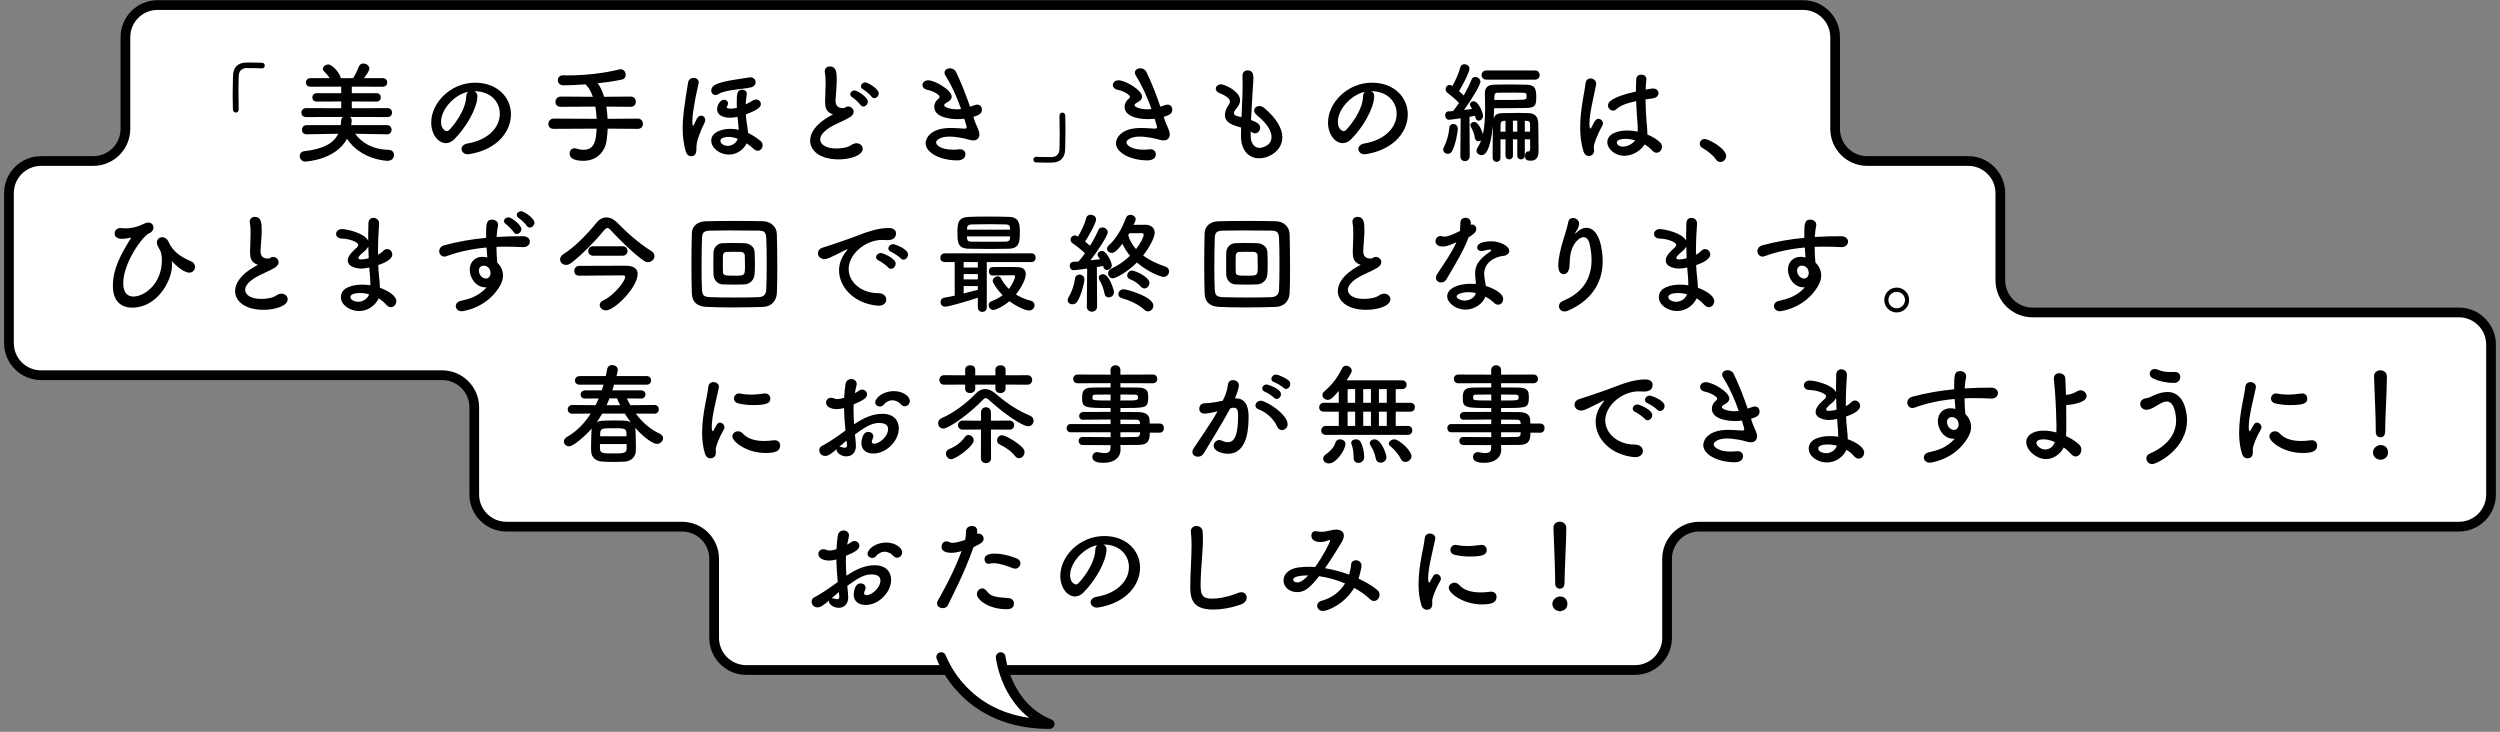 <?xml version="1.0" encoding="utf-8"?>
<!-- Generator: Adobe Illustrator 13.0.0, SVG Export Plug-In  -->
<!DOCTYPE svg PUBLIC "-//W3C//DTD SVG 1.1//EN" "http://www.w3.org/Graphics/SVG/1.1/DTD/svg11.dtd">
<svg version="1.1"
	 xmlns="http://www.w3.org/2000/svg" xmlns:xlink="http://www.w3.org/1999/xlink" xmlns:a="http://ns.adobe.com/AdobeSVGViewerExtensions/3.0/"
	 x="0px" y="0px" width="100%" height="100%" viewBox="0 -0.031 550 161" enable-background="new 0 -0.031 550 161"
	 xml:space="preserve">
<rect x="0" y="-0.031" width="550" height="161" fill="#808080" stroke="none"/>
<defs>
</defs>
<path fill="#FFFFFF" stroke="#000000" stroke-width="2.138" stroke-miterlimit="10" d="M540.959,68.709h-93.812
	c-3.905,0-7.071-3.166-7.071-7.071V42.464c0-3.905-3.165-7.071-7.07-7.071H410.8c-3.905,0-7.071-3.166-7.071-7.071V8.151
	c0-3.905-3.166-7.071-7.071-7.071H34.662c-3.905,0-7.071,3.166-7.071,7.071v20.17c0,3.905-3.166,7.071-7.071,7.071H9.04
	c-3.905,0-7.071,3.166-7.071,7.071v32.982c0,3.905,3.166,7.071,7.071,7.071h88.227c3.905,0,7.071,3.166,7.071,7.071v19.174
	c0,3.905,3.166,7.071,7.071,7.071h38.632c3.905,0,7.071,3.166,7.071,7.071v17.398c0,3.905,3.166,7.071,7.071,7.071h195.504
	c3.905,0,7.071-3.166,7.071-7.071v-17.398c0-3.905,3.166-7.071,7.071-7.071h167.129c3.905,0,7.071-3.166,7.071-7.071V75.78
	C548.03,71.875,544.864,68.709,540.959,68.709z"/>
<path d="M37.797,57.405c-0.024,0-0.024,0-0.024,0.023s0.024,0.072,0.024,0.12c0.048,0.216,0.048,0.456,0.048,0.72
	c0,3.553-3.312,9.385-8.761,9.385c-2.232,0-4.249-1.224-4.249-4.8c0-3.769,1.776-6.961,3.937-10.441
	c0.048-0.072,0.048-0.096,0.048-0.119c0-0.024,0-0.049-0.048-0.049c-0.024,0-0.048,0.024-0.096,0.024
	c-0.384,0.096-1.2,0.239-1.848,0.239c-1.224,0-1.608-0.576-1.608-1.2c0-0.575,0.456-1.176,1.272-1.176c0.072,0,0.168,0,0.264,0.024
	c0.288,0.048,0.576,0.048,0.912,0.048c0.696,0,1.464-0.096,2.28-0.336c1.608-0.479,1.272-0.576,2.208-0.864
	c0.192-0.048,0.336-0.072,0.504-0.072c0.696,0,1.104,0.528,1.104,1.104c0,0.479-0.312,1.008-0.937,1.248
	c-1.344,0.504-5.712,6.409-5.712,11.018c0,2.111,0.984,2.904,2.256,2.904c2.352,0,6.241-2.761,6.241-7.97
	c0-0.768-0.096-1.392-0.24-1.824c-0.096-0.312-0.432-0.863-0.648-1.296c-0.144-0.288-0.216-0.552-0.216-0.792
	c0-0.696,0.552-1.176,1.176-1.176c0.528,0,1.104,0.336,1.464,1.152c0.816,1.8,2.304,3.072,4.848,4.128
	c0.624,0.265,0.912,0.769,0.912,1.272c0,0.624-0.48,1.248-1.272,1.248c-1.464,0-3.672-2.353-3.672-2.353
	C37.869,57.477,37.821,57.405,37.797,57.405z"/>
<path d="M56.257,58.028c-1.032-0.552-1.248-1.344-1.248-2.688c0-0.385,0.024-0.816,0.048-1.297c0.048-1.104,0.072-1.968,0.072-2.688
	c0-1.056-0.048-1.753-0.168-2.305c-0.024-0.12-0.024-0.216-0.024-0.312c0-0.696,0.528-1.056,1.104-1.056
	c1.464,0,1.536,1.392,1.536,3c0,0.672-0.048,1.512-0.144,2.712c-0.048,0.744-0.12,1.344-0.12,1.824c0,1.488,0.984,1.632,1.704,1.632
	c0.36,0,0.408-0.192,0.696-0.288c0.12-0.048,0.264-0.071,0.384-0.071c0.624,0,1.2,0.527,1.2,1.151c0,0.408-0.264,0.864-0.888,1.249
	c-0.816,0.504-2.736,1.319-3.84,1.92c-1.824,1.008-2.64,2.04-2.64,2.928c0,0.96,1.056,1.992,3.528,1.992
	c0.384,0,2.28-0.023,3.336-0.769c0.384-0.264,0.792-0.384,1.128-0.384c0.792,0,1.368,0.576,1.368,1.225
	c0,1.488-2.808,2.328-5.28,2.328c-4.344,0-6.289-2.064-6.289-4.128c0-1.729,1.32-3.696,4.224-5.329
	c0.048-0.024,0.624-0.336,0.816-0.456C56.618,58.197,56.426,58.125,56.257,58.028z"/>
<path d="M79.007,68.397c-2.016,0-4.008-1.32-4.008-3.048c0-2.256,2.88-2.76,4.68-2.76c0.6,0,1.2,0.047,1.8,0.144
	c0-0.12,0-0.265,0-0.408c0-0.36-0.024-0.744-0.048-1.177c-0.072-0.743-0.144-1.512-0.192-2.328c-0.672,0.145-1.272,0.24-1.824,0.24
	c-0.456,0-2.904-0.191-2.904-1.8c0-0.456,0.192-1.248,1.776-2.641c0.312-0.264,0.528-0.504,0.528-0.768
	c0-0.648-2.04-1.368-3.6-1.393c-0.864,0-1.272-0.504-1.272-1.008c0-0.552,0.432-1.08,1.296-1.08c1.056,0,5.017,0.889,5.761,2.568
	c0-0.384,0-0.744,0-1.128c0-0.984,0.024-1.92,0.048-2.712c0.024-0.841,0.552-1.201,1.104-1.201c0.624,0,1.248,0.457,1.248,1.201
	c0,0.023,0,0.047,0,0.096c-0.12,1.608-0.24,3.889-0.24,6.168c0,0.217,0,0.433,0,0.648c0.48-0.24,0.816-0.504,1.152-0.84
	c0.288-0.288,0.576-0.408,0.864-0.408c0.6,0,1.128,0.552,1.128,1.176c0,1.177-1.992,1.992-3.096,2.353
	c0.048,0.912,0.096,1.775,0.192,2.521c0.072,0.672,0.168,1.584,0.192,2.472c1.752,0.624,3.6,1.752,3.6,2.929
	c0,0.72-0.552,1.344-1.2,1.344c-0.336,0-0.696-0.168-1.032-0.552c-0.456-0.528-1.008-1.008-1.656-1.393
	C82.655,67.077,81,68.397,79.007,68.397z M79.295,64.438c-1.68,0-2.208,0.432-2.208,0.888c0,0.624,0.912,1.032,1.728,1.032
	c1.08,0,2.088-0.696,2.376-1.656C80.567,64.533,79.919,64.438,79.295,64.438z M81.023,54.165c-0.144,0.359-0.408,0.695-0.768,1.008
	c-1.392,1.104-1.416,1.464-1.416,1.536c0,0.312,0.384,0.336,0.672,0.336c0.432,0,1.032-0.097,1.608-0.264
	C81.071,55.916,81.047,55.028,81.023,54.165z"/>
<path d="M106.847,63.189c-2.232,0-3.504-2.16-3.504-3.889c0-1.632,1.128-2.832,2.76-2.832c0.36,0,0.744,0.048,1.104,0.145
	c-0.072-0.793-0.12-1.513-0.168-2.185c-3.024,0.264-6,0.864-8.809,1.896c-0.168,0.049-0.312,0.097-0.456,0.097
	c-0.696,0-1.152-0.601-1.152-1.2c0-0.528,0.336-1.08,1.128-1.297c3.024-0.815,6.097-1.344,9.193-1.631c0-0.265,0-0.528,0-0.769
	c0-2.112,0-3.24,1.32-3.24c0.648,0,1.32,0.432,1.32,1.128c0,0.072,0,0.145-0.024,0.216c-0.144,0.769-0.264,1.488-0.312,2.473
	c1.92-0.12,3.864-0.169,5.809-0.169c1.008,0,1.512,0.601,1.512,1.2c0,0.601-0.504,1.2-1.416,1.2c-0.048,0-0.072,0-0.12,0
	c-1.176-0.047-2.376-0.096-3.576-0.096c-0.744,0-1.488,0-2.232,0.049c0,1.631,0.144,3.144,0.168,3.455
	c0.744,0.673,1.272,1.729,1.272,2.857c0,0.768-0.264,1.584-0.768,2.424c-2.929,4.848-8.185,5.424-8.305,5.424
	c-0.84,0-1.32-0.552-1.32-1.151c0-0.48,0.336-0.984,1.152-1.152c1.873-0.408,3.792-0.96,5.641-2.952
	C106.991,63.189,106.919,63.189,106.847,63.189z M106.439,58.413c-0.696,0-1.08,0.48-1.08,1.08c0,1.08,0.888,1.752,1.512,1.752
	c0.504,0,0.936-0.336,1.032-1.032c0-0.072,0.024-0.12,0.024-0.191c0-0.192-0.072-0.48-0.168-0.793
	C107.399,58.629,106.895,58.413,106.439,58.413z M113.016,51.044c-0.24-0.408-1.248-1.44-1.68-1.729
	c-0.312-0.215-0.456-0.455-0.456-0.695c0-0.432,0.456-0.84,0.984-0.84c0.624,0,2.833,1.632,2.833,2.592
	c0,0.601-0.528,1.08-1.032,1.08C113.424,51.452,113.184,51.332,113.016,51.044z M115.896,49.652
	c-0.264-0.408-1.272-1.417-1.729-1.681c-0.336-0.191-0.48-0.456-0.48-0.695c0-0.433,0.456-0.841,0.984-0.841
	c0.552,0,2.904,1.513,2.904,2.521c0,0.601-0.528,1.08-1.032,1.08C116.304,50.036,116.064,49.916,115.896,49.652z"/>
<path d="M142.541,57.645c-0.288,0-0.576-0.096-0.864-0.288c-2.136-1.487-5.185-4.416-7.345-6.769
	c-0.264-0.312-0.504-0.456-0.72-0.456c-0.216,0-0.408,0.145-0.672,0.456c-1.92,2.353-4.969,5.473-7.225,7.201
	c-0.432,0.336-0.84,0.456-1.2,0.456c-0.768,0-1.296-0.576-1.296-1.225c0-0.384,0.216-0.815,0.72-1.128
	c2.568-1.584,5.544-4.729,7.297-6.937c0.6-0.744,1.368-1.152,2.184-1.152c0.792,0,1.608,0.385,2.376,1.152
	c2.232,2.305,4.752,4.513,7.417,6.192c0.552,0.336,0.768,0.768,0.768,1.176C143.981,57.021,143.309,57.645,142.541,57.645z
	 M140.285,60.237c0,2.928-5.064,8.017-6.961,8.017c-0.768,0-1.392-0.576-1.392-1.177c0-0.384,0.24-0.768,0.816-1.032
	c2.232-1.031,4.776-4.128,4.776-5.136c0-0.265-0.216-0.36-0.432-0.36c-1.68,0-8.737,0.049-9.649,0.072c-0.024,0-0.024,0-0.048,0
	c-0.72,0-1.056-0.504-1.056-1.032c0-0.552,0.36-1.104,1.056-1.128c0.792-0.024,4.68-0.024,7.608-0.024c1.2,0,2.256,0,2.833,0
	C139.517,58.485,140.285,59.133,140.285,60.237z M130.516,56.229c-0.744,0-1.104-0.527-1.104-1.032c0-0.527,0.36-1.056,1.104-1.056
	h6.433c0.744,0,1.104,0.528,1.104,1.056c0,0.505-0.36,1.032-1.104,1.032H130.516z"/>
<path d="M167.93,67.485c-1.848,0.072-4.417,0.12-6.889,0.12c-2.112,0-4.152-0.048-5.64-0.12c-2.088-0.096-3.121-1.128-3.192-2.904
	c-0.048-1.367-0.096-3.888-0.096-6.456c0-2.593,0.048-5.257,0.096-6.864c0.048-1.537,1.2-2.545,3-2.617
	c1.536-0.048,4.152-0.071,6.721-0.071c2.304,0,4.584,0.023,6.048,0.071c1.464,0.072,2.88,1.08,2.929,2.809
	c0.048,1.729,0.096,4.608,0.096,7.32c0,2.257-0.024,4.393-0.096,5.737C170.811,66.189,169.658,67.414,167.93,67.485z
	 M168.674,58.028c0-2.208-0.024-4.439-0.096-5.688c-0.072-1.367-0.528-1.607-1.704-1.632c-1.8-0.023-4.2-0.048-6.36-0.048
	c-1.776,0-3.384,0.024-4.296,0.048c-1.368,0.048-1.728,0.408-1.776,1.632c-0.048,1.249-0.096,3.769-0.096,6.241
	c0,2.017,0.024,3.984,0.096,5.137c0.072,1.367,0.528,1.584,2.016,1.632c1.368,0.048,3.265,0.072,5.161,0.072
	s3.792-0.024,5.161-0.072c1.344-0.048,1.752-0.673,1.8-1.704C168.65,62.421,168.674,60.213,168.674,58.028z M163.778,62.541
	c-0.672,0.024-1.536,0.049-2.424,0.049c-0.864,0-1.728-0.024-2.376-0.049c-1.152-0.072-1.968-0.984-2.016-2.185
	c-0.024-0.695-0.024-1.536-0.024-2.399c0-0.84,0-1.704,0.024-2.425c0.048-1.008,0.744-1.992,1.968-2.063
	c0.576-0.024,1.368-0.049,2.16-0.049c1.008,0,2.016,0.024,2.76,0.049c0.96,0.048,2.112,0.743,2.16,1.896
	c0.048,0.816,0.072,1.849,0.072,2.833c0,0.768-0.024,1.512-0.072,2.112C165.914,61.51,165.05,62.469,163.778,62.541z
	 M163.898,58.317c0-0.793-0.024-1.608-0.048-2.185c-0.024-0.456-0.408-0.721-0.816-0.744c-0.408-0.024-1.032-0.024-1.656-0.024
	c-0.6,0-1.2,0-1.584,0.024c-0.456,0.023-0.72,0.384-0.744,0.768c-0.024,0.528-0.024,1.225-0.024,1.896c0,0.648,0,1.32,0.024,1.824
	c0.048,0.721,0.6,0.744,2.544,0.744C163.898,60.621,163.898,60.598,163.898,58.317z"/>
<path d="M193.327,67.222c-0.072,0-0.144,0-0.24,0c-5.208-0.479-8.497-4.081-8.497-7.777c0-0.936,0.216-2.567,1.728-4.392
	c0.072-0.097,0.12-0.168,0.12-0.217c0-0.023-0.024-0.047-0.048-0.047c-0.048,0-0.144,0.047-0.24,0.096
	c-3.768,1.943-4.224,2.088-4.752,2.088c-0.888,0-1.464-0.624-1.464-1.296c0-0.48,0.336-1.008,1.104-1.248
	c0.504-0.168,1.872-0.576,2.592-0.84c1.128-0.408,3.12-1.032,5.497-1.969c1.776-0.696,4.128-1.488,6.36-1.488
	c1.2,0,1.632,0.553,1.632,1.176c0,1.225-1.008,1.489-1.92,1.489c-0.168,0-0.36,0-0.552-0.024c-0.192-0.024-0.384-0.024-0.576-0.024
	c-3.721,0-7.369,3.168-7.369,6.385c0,2.881,2.736,5.328,6.504,5.328c1.2,0,1.776,0.696,1.776,1.416
	C194.983,66.55,194.431,67.222,193.327,67.222z M195.391,58.797c-0.336-0.384-1.536-1.272-2.04-1.488
	c-0.432-0.168-0.6-0.456-0.6-0.744c0-0.479,0.456-0.936,1.056-0.936c0.312,0,3.24,1.104,3.24,2.353c0,0.6-0.528,1.128-1.032,1.128
	C195.799,59.109,195.583,59.013,195.391,58.797z M198.151,56.805c-0.336-0.384-1.584-1.224-2.088-1.416
	c-0.432-0.168-0.624-0.456-0.624-0.744c0-0.479,0.456-0.96,1.056-0.96c0.384,0,3.265,1.032,3.265,2.28c0,0.6-0.48,1.128-1.008,1.128
	C198.56,57.093,198.344,56.997,198.151,56.805z"/>
<path d="M217.093,57.621v9.984c0,0.672-0.48,0.984-0.984,0.984c-0.48,0-0.984-0.312-0.984-0.984V65.47
	c-1.848,0.6-6.265,1.968-7.201,1.968c-0.648,0-1.008-0.504-1.008-1.008c0-0.432,0.264-0.889,0.864-0.984
	c0.696-0.096,1.464-0.264,2.256-0.432v-7.393h-2.184c-0.672,0-0.984-0.456-0.984-0.912c0-0.504,0.336-1.008,0.984-1.008h19.058
	c0.624,0,0.936,0.479,0.936,0.959c0,0.48-0.312,0.961-0.936,0.961H217.093z M217.934,54.74c-1.608,0-3.192-0.023-4.705-0.048
	c-2.472-0.023-2.592-1.296-2.592-3.553c0-2.208,0.192-3.359,2.521-3.455c0.96-0.049,2.424-0.073,3.984-0.073
	c1.8,0,3.696,0.024,4.944,0.073c2.232,0.071,2.28,1.823,2.28,3.264c0,2.112-0.024,3.672-2.448,3.744
	C220.574,54.717,219.253,54.74,217.934,54.74z M215.125,57.621h-3.121v1.199h3.121V57.621z M215.125,60.261h-3.121v1.176h3.121
	V60.261z M215.125,62.901h-3.121v1.632c1.152-0.288,2.28-0.576,3.121-0.815V62.901z M212.725,51.98c0,0.144,0.024,0.264,0.024,0.384
	c0.048,0.624,0.336,0.768,1.08,0.768c1.152,0.024,2.64,0.024,4.128,0.024c1.104,0,2.232,0,3.264-0.024
	c0.576,0,0.96-0.216,0.984-0.792c0-0.12,0.024-0.239,0.024-0.359H212.725z M222.23,50.492c0-0.12-0.024-0.24-0.024-0.336
	c-0.048-0.576-0.24-0.792-0.984-0.816c-0.888-0.024-2.184-0.048-3.48-0.048c-1.584,0-3.145,0.023-3.937,0.048
	c-0.816,0.024-1.056,0.408-1.056,0.888v0.265H222.23z M218.366,60.573c-0.552,0-0.816-0.456-0.816-0.888
	c0-0.48,0.264-0.937,0.816-0.961c0.984-0.023,1.92-0.023,2.856-0.023c0.912,0,1.848,0,2.833,0.048
	c1.224,0.048,1.608,0.769,1.608,1.536c0,1.729-2.04,4.32-2.16,4.464c1.008,0.624,2.112,1.104,3.312,1.393
	c0.528,0.144,0.792,0.552,0.792,0.96c0,0.576-0.456,1.176-1.2,1.176c-1.008,0-3.12-1.128-4.344-2.04
	c-1.344,1.152-2.952,1.92-3.504,1.92c-0.624,0-1.056-0.527-1.056-1.056c0-0.359,0.192-0.72,0.672-0.888
	c0.96-0.36,1.752-0.792,2.4-1.296c-1.2-1.2-2.184-2.713-2.184-3.193c0-0.527,0.6-0.96,1.152-0.96c0.264,0,0.504,0.12,0.648,0.384
	c0.48,0.937,1.08,1.729,1.776,2.4c0.744-0.959,1.344-2.376,1.344-2.712c0-0.216-0.192-0.312-0.36-0.312c-0.264,0-0.504,0-0.768,0
	c-1.128,0-2.304,0.024-3.792,0.049H218.366z"/>
<path d="M235.936,66.91c-0.552,0-1.056-0.36-1.056-0.912c0-0.192,0.072-0.408,0.216-0.648c0.672-1.08,1.248-2.76,1.416-4.128
	c0.072-0.577,0.504-0.841,0.96-0.841c0.552,0,1.104,0.384,1.104,1.056c0,0.673-0.696,3.553-1.584,4.897
	C236.728,66.742,236.319,66.91,235.936,66.91z M239.104,67.414l0.072-8.354c-1.44,0.217-2.856,0.36-2.952,0.36
	c-0.576,0-0.888-0.48-0.888-0.96c0-0.433,0.264-0.864,0.768-0.888c0.336-0.024,0.744-0.049,1.176-0.072
	c0.456-0.504,0.937-1.128,1.417-1.8c-0.816-0.816-2.136-1.824-2.712-2.209c-0.312-0.216-0.456-0.504-0.456-0.792
	c0-0.48,0.384-0.936,0.936-0.936c0.168,0,0.288,0.023,0.696,0.24c0.672-1.081,1.512-2.809,1.824-4.105
	c0.12-0.479,0.528-0.672,0.937-0.672c0.6,0,1.224,0.384,1.224,0.984c0,0.96-2.088,4.416-2.424,4.896
	c0.384,0.312,0.744,0.624,1.08,0.936c0.744-1.2,1.416-2.447,1.824-3.432c0.168-0.432,0.528-0.601,0.888-0.601
	c0.576,0,1.2,0.433,1.2,1.057c0,0.696-2.064,3.937-3.816,6.168c0.816-0.096,1.561-0.168,2.112-0.239
	c-0.12-0.216-0.264-0.384-0.384-0.553c-0.12-0.144-0.168-0.312-0.168-0.455c0-0.457,0.504-0.816,0.984-0.816
	c1.056,0,2.16,2.616,2.16,3.145c0,0.623-0.576,1.056-1.08,1.056c-0.336,0-0.672-0.168-0.84-0.888
	c-0.336,0.071-0.816,0.144-1.368,0.239l0.048,8.689c0,0.743-0.576,1.128-1.152,1.128c-0.552,0-1.104-0.36-1.104-1.104V67.414z
	 M242.992,64.533c-0.168-1.008-0.696-2.256-1.104-2.952c-0.12-0.191-0.168-0.359-0.168-0.528c0-0.455,0.432-0.768,0.912-0.768
	c1.44,0,2.448,3.601,2.448,3.912c0,0.744-0.6,1.2-1.176,1.2C243.496,65.397,243.088,65.133,242.992,64.533z M244.816,61.197
	c-0.624,0-1.032-0.528-1.032-1.104c0-0.384,0.216-0.792,0.72-1.032c1.584-0.72,2.977-1.728,4.104-2.832
	c-0.696-0.816-1.272-1.704-1.68-2.64c-1.512,1.992-2.016,2.016-2.328,2.016c-0.552,0-1.056-0.408-1.056-0.912
	c0-0.24,0.096-0.48,0.36-0.72c1.608-1.44,2.88-3.576,3.792-6.024c0.192-0.528,0.6-0.721,0.984-0.721c0.6,0,1.176,0.408,1.176,0.984
	c0,0.192-0.048,0.312-0.48,1.224c0.84-0.023,1.728-0.023,2.64-0.023c1.008,0,2.016,0.552,2.016,1.752
	c0,1.032-1.104,3.168-2.544,5.017c1.392,1.032,3.096,1.848,4.873,2.425c0.576,0.191,0.84,0.623,0.84,1.056
	c0,0.6-0.48,1.224-1.248,1.224c-0.384,0-3.12-0.84-5.833-3.168C247.72,60.117,245.32,61.197,244.816,61.197z M251.777,68.134
	c-1.344-1.224-3.24-2.089-4.969-2.568c-0.528-0.144-0.768-0.504-0.768-0.889c0-0.527,0.48-1.079,1.176-1.079
	c0.576,0,6.529,1.608,6.529,3.624c0,0.672-0.552,1.248-1.176,1.248C252.329,68.47,252.041,68.374,251.777,68.134z M251.033,63.069
	c-0.672-0.744-1.416-1.272-2.448-1.68c-0.432-0.168-0.6-0.48-0.6-0.816c0-0.528,0.432-1.08,1.056-1.08
	c0.696,0,3.84,1.416,3.84,2.712c0,0.624-0.528,1.225-1.128,1.225C251.513,63.43,251.249,63.31,251.033,63.069z M251.609,51.597
	c0-0.216-0.12-0.336-0.456-0.336c-0.864,0-1.848,0.023-2.712,0.023c-0.072,0.144-0.168,0.288-0.24,0.408
	c0.312,1.151,0.912,2.16,1.729,3.072C251.009,53.396,251.609,52.076,251.609,51.597z"/>
<path d="M280.739,67.485c-1.848,0.072-4.416,0.12-6.889,0.12c-2.111,0-4.152-0.048-5.64-0.12c-2.089-0.096-3.121-1.128-3.192-2.904
	c-0.048-1.367-0.096-3.888-0.096-6.456c0-2.593,0.048-5.257,0.096-6.864c0.048-1.537,1.2-2.545,3-2.617
	c1.536-0.048,4.152-0.071,6.721-0.071c2.304,0,4.584,0.023,6.048,0.071c1.465,0.072,2.881,1.08,2.929,2.809s0.096,4.608,0.096,7.32
	c0,2.257-0.023,4.393-0.096,5.737C283.62,66.189,282.468,67.414,280.739,67.485z M281.483,58.028c0-2.208-0.023-4.439-0.096-5.688
	c-0.072-1.367-0.528-1.607-1.704-1.632c-1.8-0.023-4.2-0.048-6.36-0.048c-1.776,0-3.385,0.024-4.297,0.048
	c-1.368,0.048-1.728,0.408-1.776,1.632c-0.048,1.249-0.096,3.769-0.096,6.241c0,2.017,0.024,3.984,0.096,5.137
	c0.072,1.367,0.528,1.584,2.017,1.632c1.368,0.048,3.265,0.072,5.16,0.072c1.896,0,3.793-0.024,5.161-0.072
	c1.344-0.048,1.752-0.673,1.8-1.704C281.46,62.421,281.483,60.213,281.483,58.028z M276.587,62.541
	c-0.672,0.024-1.536,0.049-2.424,0.049c-0.864,0-1.729-0.024-2.376-0.049c-1.152-0.072-1.969-0.984-2.017-2.185
	c-0.023-0.695-0.023-1.536-0.023-2.399c0-0.84,0-1.704,0.023-2.425c0.048-1.008,0.744-1.992,1.969-2.063
	c0.575-0.024,1.367-0.049,2.16-0.049c1.008,0,2.016,0.024,2.76,0.049c0.96,0.048,2.112,0.743,2.16,1.896
	c0.048,0.816,0.072,1.849,0.072,2.833c0,0.768-0.024,1.512-0.072,2.112C278.724,61.51,277.859,62.469,276.587,62.541z
	 M276.707,58.317c0-0.793-0.023-1.608-0.048-2.185c-0.024-0.456-0.408-0.721-0.816-0.744c-0.407-0.024-1.031-0.024-1.655-0.024
	c-0.601,0-1.2,0-1.585,0.024c-0.456,0.023-0.72,0.384-0.744,0.768c-0.023,0.528-0.023,1.225-0.023,1.896c0,0.648,0,1.32,0.023,1.824
	c0.049,0.721,0.601,0.744,2.545,0.744C276.707,60.621,276.707,60.598,276.707,58.317z"/>
<path d="M298.854,58.028c-1.031-0.552-1.248-1.344-1.248-2.688c0-0.385,0.024-0.816,0.049-1.297
	c0.048-1.104,0.071-1.968,0.071-2.688c0-1.056-0.048-1.753-0.168-2.305c-0.023-0.12-0.023-0.216-0.023-0.312
	c0-0.696,0.527-1.056,1.104-1.056c1.465,0,1.536,1.392,1.536,3c0,0.672-0.048,1.512-0.144,2.712c-0.048,0.744-0.12,1.344-0.12,1.824
	c0,1.488,0.984,1.632,1.704,1.632c0.36,0,0.408-0.192,0.696-0.288c0.12-0.048,0.264-0.071,0.384-0.071c0.624,0,1.2,0.527,1.2,1.151
	c0,0.408-0.264,0.864-0.889,1.249c-0.815,0.504-2.735,1.319-3.84,1.92c-1.824,1.008-2.641,2.04-2.641,2.928
	c0,0.96,1.057,1.992,3.528,1.992c0.385,0,2.28-0.023,3.337-0.769c0.384-0.264,0.792-0.384,1.128-0.384
	c0.792,0,1.368,0.576,1.368,1.225c0,1.488-2.809,2.328-5.28,2.328c-4.345,0-6.289-2.064-6.289-4.128c0-1.729,1.32-3.696,4.225-5.329
	c0.048-0.024,0.624-0.336,0.816-0.456C299.214,58.197,299.022,58.125,298.854,58.028z"/>
<path d="M323.085,52.196c-1.08,2.952-3.12,6.24-4.849,9.193c-0.288,0.504-0.744,0.72-1.2,0.72c-0.6,0-1.128-0.408-1.128-1.032
	c0-0.24,0.072-0.528,0.264-0.816c1.729-2.616,3.072-4.488,4.249-7.009c-1.393,0.672-2.28,0.96-3.024,0.96
	c-1.584,0-1.584-1.08-1.584-1.176c0-0.576,0.407-1.128,1.104-1.128c0.145,0,0.312,0.023,0.48,0.072
	c0.12,0.048,0.264,0.048,0.407,0.048c0.864,0,2.112-0.624,3.385-1.248c0.072-0.576,0.048-1.128,0.096-1.849
	c0.024-0.72,0.576-1.056,1.128-1.056c0.553,0,1.104,0.336,1.152,1.032v0.504c0.097-0.023,0.168-0.048,0.265-0.048
	c0.504,0,0.96,0.432,0.96,0.983c0,0.816-1.032,1.44-1.704,1.825V52.196z M322.389,68.086c-2.185,0-4.009-1.561-4.009-2.929
	c0-1.584,2.112-2.76,5.209-2.76c0.359,0,0.744,0.023,1.104,0.048c-0.168-1.921-0.168-2.016-0.168-2.28
	c0-1.56,0.505-2.977,3.312-4.849c0.145-0.096,0.216-0.216,0.216-0.288c0-0.144-0.216-0.144-0.312-0.144
	c-0.312,0-0.816,0.12-1.536,0.288c-0.12,0.023-0.216,0.023-0.312,0.023c-0.576,0-0.912-0.36-0.912-0.792
	c0-0.624,0.696-1.344,3.192-1.344c1.752,0,3.864,1.008,3.864,2.112c0,0.552-0.527,1.008-1.224,1.08
	c-1.92,0.168-4.297,1.44-4.297,3.96c0,0.36,0.049,0.744,0.12,1.177c0.072,0.479,0.168,0.983,0.24,1.487
	c1.488,0.456,3.816,1.513,3.816,2.88c0,0.673-0.48,1.249-1.104,1.249c-0.312,0-0.647-0.145-0.983-0.48
	c-0.456-0.456-1.104-0.912-1.824-1.296C326.325,66.669,324.477,68.086,322.389,68.086z M323.061,64.245
	c-1.416,0-2.616,0.48-2.616,0.912c0,0.433,0.84,0.937,1.776,0.937c1.176,0,2.304-0.721,2.448-1.656
	C324.141,64.317,323.589,64.245,323.061,64.245z"/>
<path d="M344.19,68.494c-0.744,0-1.224-0.576-1.224-1.177c0-0.432,0.264-0.888,0.888-1.152c4.921-2.016,6.288-5.592,6.288-9
	c0-1.2-0.168-2.353-0.407-3.433c-0.24-1.128-0.769-1.584-1.345-1.584c-0.6,0-1.248,0.479-1.775,1.152
	c-1.032,1.344-1.272,2.976-1.32,5.112c-0.048,1.296-0.672,1.872-1.272,1.872c-1.2,0-1.2-1.584-1.2-1.921
	c0-1.751,0.624-4.032,0.96-5.16c0.36-1.224,0.96-2.977,1.248-4.439c0.12-0.601,0.553-0.841,1.009-0.841
	c0.647,0,1.368,0.504,1.368,1.248c0,0.072-0.024,0.144-0.024,0.217c-0.12,0.815-0.432,1.104-0.744,1.68
	c-0.168,0.264-0.192,0.359-0.168,0.359c0.048,0,0.192-0.144,0.36-0.312c0.72-0.696,1.464-1.032,2.16-1.032
	c2.88,0,3.6,4.801,3.6,7.297c0,4.009-1.752,8.376-7.656,10.945C344.671,68.445,344.431,68.494,344.19,68.494z"/>
<path d="M368.953,68.397c-2.016,0-4.008-1.32-4.008-3.048c0-2.256,2.88-2.76,4.681-2.76c0.6,0,1.199,0.047,1.8,0.144
	c0-0.12,0-0.265,0-0.408c0-0.36-0.024-0.744-0.048-1.177c-0.072-0.743-0.145-1.512-0.192-2.328c-0.672,0.145-1.272,0.24-1.824,0.24
	c-0.456,0-2.904-0.191-2.904-1.8c0-0.456,0.192-1.248,1.776-2.641c0.312-0.264,0.528-0.504,0.528-0.768
	c0-0.648-2.04-1.368-3.601-1.393c-0.864,0-1.272-0.504-1.272-1.008c0-0.552,0.433-1.08,1.297-1.08c1.056,0,5.016,0.889,5.76,2.568
	c0-0.384,0-0.744,0-1.128c0-0.984,0.024-1.92,0.048-2.712c0.024-0.841,0.553-1.201,1.104-1.201c0.624,0,1.248,0.457,1.248,1.201
	c0,0.023,0,0.047,0,0.096c-0.12,1.608-0.24,3.889-0.24,6.168c0,0.217,0,0.433,0,0.648c0.48-0.24,0.816-0.504,1.152-0.84
	c0.288-0.288,0.576-0.408,0.864-0.408c0.6,0,1.128,0.552,1.128,1.176c0,1.177-1.992,1.992-3.096,2.353
	c0.048,0.912,0.096,1.775,0.191,2.521c0.072,0.672,0.168,1.584,0.192,2.472c1.752,0.624,3.6,1.752,3.6,2.929
	c0,0.72-0.552,1.344-1.199,1.344c-0.337,0-0.696-0.168-1.032-0.552c-0.456-0.528-1.009-1.008-1.656-1.393
	C372.602,67.077,370.945,68.397,368.953,68.397z M369.241,64.438c-1.68,0-2.208,0.432-2.208,0.888c0,0.624,0.912,1.032,1.729,1.032
	c1.08,0,2.088-0.696,2.376-1.656C370.514,64.533,369.865,64.438,369.241,64.438z M370.97,54.165
	c-0.145,0.359-0.408,0.695-0.769,1.008c-1.392,1.104-1.416,1.464-1.416,1.536c0,0.312,0.385,0.336,0.672,0.336
	c0.433,0,1.032-0.097,1.608-0.264C371.018,55.916,370.993,55.028,370.97,54.165z"/>
<path d="M396.852,63.189c-2.232,0-3.505-2.16-3.505-3.889c0-1.632,1.128-2.832,2.761-2.832c0.359,0,0.744,0.048,1.104,0.145
	c-0.071-0.793-0.119-1.513-0.168-2.185c-3.023,0.264-6,0.864-8.809,1.896c-0.168,0.049-0.312,0.097-0.456,0.097
	c-0.696,0-1.152-0.601-1.152-1.2c0-0.528,0.337-1.08,1.129-1.297c3.023-0.815,6.096-1.344,9.192-1.631c0-0.265,0-0.528,0-0.769
	c0-2.112,0-3.24,1.32-3.24c0.647,0,1.32,0.432,1.32,1.128c0,0.072,0,0.145-0.024,0.216c-0.144,0.769-0.264,1.488-0.312,2.473
	c1.92-0.12,3.864-0.169,5.808-0.169c1.009,0,1.513,0.601,1.513,1.2c0,0.601-0.504,1.2-1.416,1.2c-0.048,0-0.072,0-0.12,0
	c-1.176-0.047-2.376-0.096-3.576-0.096c-0.744,0-1.488,0-2.232,0.049c0,1.631,0.144,3.144,0.168,3.455
	c0.744,0.673,1.272,1.729,1.272,2.857c0,0.768-0.265,1.584-0.769,2.424c-2.928,4.848-8.185,5.424-8.305,5.424
	c-0.84,0-1.32-0.552-1.32-1.151c0-0.48,0.336-0.984,1.152-1.152c1.872-0.408,3.792-0.96,5.641-2.952
	C396.995,63.189,396.923,63.189,396.852,63.189z M396.443,58.413c-0.696,0-1.08,0.48-1.08,1.08c0,1.08,0.888,1.752,1.512,1.752
	c0.504,0,0.937-0.336,1.032-1.032c0-0.072,0.024-0.12,0.024-0.191c0-0.192-0.072-0.48-0.168-0.793
	C397.403,58.629,396.899,58.413,396.443,58.413z"/>
<path d="M417.274,68.71c-1.512,0-2.736-1.225-2.736-2.736c0-1.513,1.225-2.736,2.736-2.736s2.736,1.224,2.736,2.736
	C420.011,67.485,418.786,68.71,417.274,68.71z M417.274,64.173c-1.008,0-1.824,0.792-1.824,1.801c0,1.008,0.816,1.824,1.824,1.824
	s1.824-0.816,1.824-1.824C419.099,64.965,418.282,64.173,417.274,64.173z"/>
<path d="M52.509,24.019c0,0.479-0.312,0.72-0.624,0.72s-0.624-0.24-0.648-0.696c-0.024-1.08-0.048-2.063-0.048-2.976
	c0-1.585,0.048-2.977,0.072-4.465c0.048-1.656,0.936-2.784,2.712-2.856c0.408-0.024,0.792-0.024,1.176-0.024
	c0.84,0,1.584,0.024,2.448,0.049c0.456,0,0.648,0.312,0.648,0.624c0,0.312-0.216,0.624-0.624,0.624c-0.024,0-0.072,0-0.096,0
	c-0.144-0.024-0.816-0.072-3.312-0.072c-0.96,0.024-1.656,0.552-1.704,1.776c-0.024,0.936-0.048,1.896-0.048,2.952
	c0,1.272,0.024,2.688,0.048,4.32V24.019z"/>
<path d="M85.149,29.515l-7.009-0.12c1.392,1.944,3.792,3.456,7.321,3.528c0.84,0.024,1.224,0.576,1.224,1.128
	c0,0.648-0.48,1.297-1.392,1.297c-0.264,0-5.856-0.192-8.953-4.85c-2.473,4.705-9.145,5.017-9.145,5.017
	c-0.816,0-1.248-0.624-1.248-1.2c0-0.504,0.312-1.008,0.984-1.079c4.177-0.48,6.481-1.729,7.489-3.841l-6.96,0.12h-0.024
	c-0.672,0-1.008-0.479-1.008-0.984c0-0.504,0.36-1.031,1.032-1.031h7.489c0.048-0.288,0.072-0.577,0.096-0.864
	c0.024-0.433,0.168-0.744,0.384-0.937l-8.089,0.024c-0.696,0-1.032-0.48-1.032-0.96c0-0.505,0.36-1.009,1.032-1.009l7.729,0.024
	V22.29l-5.376,0.023c-0.672,0-0.984-0.432-0.984-0.888c0-0.479,0.336-0.96,0.984-0.96h5.376v-1.44l-6.745,0.024
	c-0.696,0-1.032-0.456-1.032-0.912c0-0.48,0.36-0.984,1.032-0.984h4.201c-0.36-0.575-0.792-1.032-1.248-1.512
	c-0.168-0.168-0.24-0.36-0.24-0.528c0-0.504,0.6-0.96,1.2-0.96c0.96,0,2.712,2.184,2.712,3l1.2,0.024l1.536-0.024
	c0.504-0.768,0.96-1.752,1.248-2.496c0.192-0.528,0.6-0.72,1.008-0.72c0.648,0,1.32,0.479,1.32,1.128c0,0.456-0.648,1.368-1.2,2.088
	h4.152c0.648,0,0.984,0.48,0.984,0.961c0,0.455-0.336,0.936-0.984,0.936l-6.817-0.024v1.44h5.449c0.624,0,0.936,0.456,0.936,0.937
	c0,0.455-0.312,0.911-0.936,0.911l-5.449-0.023v1.488l7.849-0.024c0.672,0,1.008,0.48,1.008,0.984c0,0.479-0.336,0.984-1.008,0.984
	l-8.209-0.024c0.192,0.168,0.336,0.432,0.336,0.769c0,0.216-0.072,0.936-0.096,1.032h7.873c0.672,0,1.008,0.503,1.008,1.008
	c0,0.504-0.336,1.008-0.984,1.008H85.149z"/>
<path d="M109.963,24.979c0-2.665-2.088-4.945-5.568-4.945c-0.024,0-0.024,0-0.048,0c0.384,0.168,0.672,0.528,0.672,1.009
	c0,0.048,0,0.096,0,0.12c0,2.521-2.472,6.888-5.112,9.48c-0.6,0.576-1.224,0.816-1.8,0.816c-1.704,0-3.24-1.921-3.24-4.537
	c0-4.344,4.272-8.761,9.673-8.761c4.849,0,7.873,3.217,7.873,6.961c0,0.888-0.168,1.8-0.528,2.712
	c-2.112,5.329-8.641,6.073-8.977,6.073c-0.84,0-1.368-0.576-1.368-1.176c0-0.528,0.408-1.033,1.32-1.2
	C107.227,30.811,109.963,28.123,109.963,24.979z M103.026,20.154c-3,0.6-6,3.792-6,6.648c0,1.8,1.2,2.016,1.272,2.016
	c0.144,0,0.312-0.048,0.456-0.192c0.72-0.647,3.721-4.199,3.816-7.439C102.57,20.706,102.763,20.346,103.026,20.154z"/>
<path d="M133.689,28.267c-0.024,0.864-0.12,1.752-0.24,2.664c-0.36,2.448-2.184,4.417-5.088,4.417c-1.56,0-3.048-0.36-3.048-1.585
	c0-0.6,0.408-1.176,1.08-1.176c0.12,0,0.264,0.023,0.408,0.072c0.552,0.168,1.08,0.264,1.584,0.264c2.592,0,2.736-2.376,2.88-4.656
	l-9.457,0.048c-0.816,0-1.176-0.528-1.176-1.057c0-0.6,0.432-1.199,1.176-1.199l9.457,0.048c-0.048-0.912-0.144-1.824-0.288-2.688
	l-7.609,0.048c-0.816,0-1.176-0.527-1.176-1.056c0-0.6,0.432-1.2,1.176-1.2l7.057,0.048c-0.408-1.2-0.96-2.16-1.632-2.736
	c-1.873,0.145-3.625,0.216-4.873,0.216c-0.792,0-1.2-0.576-1.2-1.128s0.384-1.08,1.152-1.08h0.024c0.336,0,0.696,0.024,1.056,0.024
	c3.696,0,7.849-0.456,11.233-1.297c0.12-0.023,0.24-0.048,0.36-0.048c0.72,0,1.104,0.625,1.104,1.225c0,0.456-0.24,0.888-0.72,1.008
	c-1.344,0.312-3.336,0.624-5.425,0.841c0.528,0.72,1.032,1.728,1.392,2.976l5.856-0.048c0.744,0,1.128,0.576,1.128,1.152
	c0,0.552-0.36,1.104-1.128,1.104l-5.352-0.048c0.144,0.84,0.216,1.752,0.264,2.688l6.649-0.048c0.744,0,1.128,0.576,1.128,1.152
	c0,0.552-0.36,1.104-1.128,1.104L133.689,28.267z"/>
<path d="M150.858,33.259c-0.48-1.681-0.672-3.385-0.672-5.04c0-2.473,0.384-5.257,1.2-10.129c0.12-0.673,0.648-0.984,1.2-0.984
	c0.552,0,1.128,0.336,1.128,0.984c0,0.048-0.024,0.119-0.024,0.192c-0.168,0.959-0.48,2.111-0.696,3.264
	c-0.408,2.28-0.672,3.769-0.672,5.112c0,0.408,0,0.96,0.144,0.96c0.072,0,0.144-0.096,0.264-0.336
	c0.216-0.432,0.36-0.769,0.552-1.152c0.264-0.504,0.624-0.72,0.96-0.72c0.48,0,0.912,0.408,0.912,0.96
	c0,0.192-0.048,0.384-0.144,0.576c-1.056,2.112-1.776,4.177-1.776,5.16c0,1.225-0.048,2.232-1.176,2.232
	C151.578,34.339,151.074,34.027,150.858,33.259z M158.059,20.658c-0.216,0.144-0.456,0.216-0.648,0.216
	c-0.552,0-0.936-0.456-0.936-1.008c0-0.337,0.144-0.721,0.552-1.032c1.344-1.08,6.073-1.488,7.609-1.801
	c0.144-0.023,0.288-0.048,0.408-0.048c0.792,0,1.2,0.528,1.2,1.08c0,0.456-0.312,0.937-0.96,1.104
	C163.579,19.626,159.571,19.674,158.059,20.658z M160.363,33.979c-1.968,0-3.888-1.392-3.888-3.096c0-1.824,2.28-2.568,4.224-2.568
	c0.624,0,1.224,0.072,1.824,0.216c-0.024-0.264-0.024-0.552-0.072-0.888c-0.072-0.624-0.144-1.297-0.192-1.968
	c-0.576,0.119-1.128,0.191-1.656,0.191c-0.408,0-2.833-0.048-2.833-1.872c0-0.936,0.72-2.089,1.512-2.089
	c0.48,0,0.888,0.36,0.888,0.841c0,0.192-0.072,0.408-0.216,0.624c-0.048,0.071-0.072,0.144-0.072,0.191
	c0,0.312,0.72,0.312,0.912,0.312c0.408,0,0.864-0.071,1.32-0.191c-0.024-0.433-0.024-0.865-0.024-1.272
	c0-1.608,0.024-2.712,1.2-2.712c0.528,0,1.008,0.312,1.008,0.936c0,0.072,0,0.144-0.024,0.216c-0.12,0.696-0.192,1.393-0.216,2.089
	c0.552-0.265,1.08-0.576,1.56-0.864c0.24-0.145,0.48-0.217,0.72-0.217c0.576,0,1.056,0.456,1.056,0.984
	c0,0.648-0.504,1.225-3.312,2.305c0.048,0.744,0.144,1.488,0.264,2.28c0.096,0.552,0.192,1.176,0.24,1.8
	c1.032,0.479,1.944,1.104,2.736,1.752c0.336,0.265,0.456,0.624,0.456,0.961c0,0.624-0.48,1.199-1.08,1.199
	c-0.264,0-0.528-0.096-0.816-0.36c-0.504-0.455-1.056-0.888-1.608-1.271C163.651,32.803,162.163,33.979,160.363,33.979z
	 M160.291,30.091c-0.552,0-1.8,0.12-1.8,0.864c0,0.504,0.624,1.104,1.632,1.104c0.984,0,1.92-0.695,2.185-1.561
	C161.611,30.234,160.939,30.091,160.291,30.091z"/>
<path d="M182.764,24.931c-1.032-0.553-1.248-1.345-1.248-2.688c0-0.385,0.024-0.816,0.048-1.296
	c0.048-1.104,0.072-1.969,0.072-2.688c0-1.057-0.048-1.753-0.168-2.305c-0.024-0.119-0.024-0.216-0.024-0.312
	c0-0.696,0.528-1.056,1.104-1.056c1.464,0,1.536,1.392,1.536,3c0,0.672-0.048,1.512-0.144,2.712c-0.048,0.744-0.12,1.344-0.12,1.824
	c0,1.488,0.984,1.632,1.704,1.632c0.36,0,0.408-0.192,0.696-0.288c0.12-0.048,0.264-0.072,0.384-0.072c0.624,0,1.2,0.528,1.2,1.152
	c0,0.408-0.264,0.864-0.888,1.248c-0.816,0.505-2.736,1.32-3.84,1.921c-1.824,1.008-2.641,2.04-2.641,2.928
	c0,0.96,1.056,1.992,3.528,1.992c0.384,0,2.28-0.024,3.336-0.768c0.384-0.265,0.792-0.385,1.128-0.385
	c0.792,0,1.368,0.576,1.368,1.225c0,1.487-2.808,2.328-5.28,2.328c-4.344,0-6.289-2.064-6.289-4.129c0-1.728,1.32-3.695,4.225-5.328
	c0.048-0.023,0.624-0.336,0.816-0.456C183.124,25.098,182.932,25.026,182.764,24.931z M189.292,23.034
	c-0.264-0.408-1.296-1.368-1.752-1.632c-0.336-0.192-0.48-0.456-0.48-0.696c0-0.432,0.432-0.84,0.984-0.84
	c0.528,0,2.88,1.439,2.88,2.472c0,0.576-0.504,1.056-0.984,1.056C189.701,23.394,189.46,23.298,189.292,23.034z M191.717,21.21
	c-0.288-0.408-1.344-1.32-1.8-1.561c-0.36-0.191-0.504-0.455-0.504-0.696c0-0.432,0.432-0.863,0.984-0.863
	c0.48,0,2.928,1.392,2.928,2.424c0,0.553-0.48,1.056-0.984,1.056C192.125,21.569,191.885,21.45,191.717,21.21z"/>
<path d="M214.27,26.082c0.264,0.864,0.624,1.584,0.888,2.209c0.168,0.432,0.312,0.84,0.312,1.224c0,0.624-0.336,1.344-1.344,1.344
	c-0.336,0-0.696-0.072-1.08-0.191c-0.672-0.216-2.592-0.648-4.225-0.648c-1.752,0-2.88,0.672-2.88,1.296
	c0,0.576,1.056,1.584,3.745,1.584c0.432,0,0.84-0.023,1.176-0.071c0.096-0.024,0.192-0.024,0.288-0.024
	c0.84,0,1.248,0.528,1.248,1.08c0,1.057-1.008,1.368-1.776,1.368c-3.816,0-6.985-1.704-6.985-3.792c0-0.889,0.864-3.336,5.473-3.336
	c0.984,0,1.896,0.071,2.592,0.119c0.168,0,0.312,0.024,0.456,0.024c0.264,0,0.504,0,0.504-0.36c0-0.048,0-0.144-0.528-1.824
	c-0.528,0.072-1.032,0.096-1.56,0.096c-0.456,0-5.041-0.048-5.041-2.712c0-0.648,0.312-1.319,0.936-1.8
	c0.168-0.12,0.24-0.24,0.24-0.384c0-0.48-1.44-1.296-2.616-1.537c-0.792-0.144-1.152-0.624-1.152-1.079
	c0-0.505,0.48-1.032,1.248-1.032c1.512,0,5.185,2.16,5.185,3.601c0,0.576-0.48,0.983-1.032,1.271
	c-0.432,0.217-0.624,0.433-0.624,0.624c0,0.408,1.368,0.889,2.76,0.889c0.312,0,0.648-0.024,0.96-0.072
	c-0.864-2.473-1.968-5.017-3.408-7.297c-0.168-0.264-0.24-0.48-0.24-0.696c0-0.6,0.6-0.96,1.224-0.96c0.504,0,1.032,0.24,1.32,0.816
	c1.152,2.376,2.184,5.04,3.072,7.632c0.384-0.119,0.768-0.264,1.152-0.383c0.168-0.049,0.312-0.072,0.456-0.072
	c0.648,0,1.008,0.527,1.008,1.104c0,0.937-0.672,1.2-1.872,1.585L214.27,26.082z"/>
<path d="M233.084,25.458c0-0.479,0.312-0.72,0.624-0.72s0.648,0.24,0.648,0.695c0.024,1.08,0.048,2.065,0.048,2.977
	c0,1.585-0.048,2.977-0.072,4.465c-0.048,1.656-0.936,2.784-2.712,2.856c-0.408,0.023-0.792,0.023-1.176,0.023
	c-0.84,0-1.584-0.023-2.448-0.048c-0.456,0-0.648-0.312-0.648-0.624s0.216-0.624,0.624-0.624c0.024,0,0.072,0,0.096,0
	c0.144,0.023,0.816,0.072,3.312,0.072c0.96-0.024,1.656-0.553,1.704-1.776c0.024-0.937,0.048-1.896,0.048-2.952
	c0-1.272-0.024-2.688-0.048-4.32V25.458z"/>
<path d="M256.149,26.082c0.264,0.864,0.624,1.584,0.888,2.209c0.168,0.432,0.312,0.84,0.312,1.224c0,0.624-0.336,1.344-1.344,1.344
	c-0.336,0-0.696-0.072-1.08-0.191c-0.672-0.216-2.592-0.648-4.225-0.648c-1.752,0-2.88,0.672-2.88,1.296
	c0,0.576,1.056,1.584,3.745,1.584c0.432,0,0.84-0.023,1.176-0.071c0.096-0.024,0.192-0.024,0.288-0.024
	c0.84,0,1.248,0.528,1.248,1.08c0,1.057-1.008,1.368-1.776,1.368c-3.816,0-6.985-1.704-6.985-3.792c0-0.889,0.864-3.336,5.473-3.336
	c0.984,0,1.896,0.071,2.592,0.119c0.168,0,0.312,0.024,0.456,0.024c0.264,0,0.504,0,0.504-0.36c0-0.048,0-0.144-0.528-1.824
	c-0.528,0.072-1.032,0.096-1.56,0.096c-0.456,0-5.041-0.048-5.041-2.712c0-0.648,0.312-1.319,0.936-1.8
	c0.168-0.12,0.24-0.24,0.24-0.384c0-0.48-1.44-1.296-2.616-1.537c-0.792-0.144-1.152-0.624-1.152-1.079
	c0-0.505,0.48-1.032,1.248-1.032c1.512,0,5.185,2.16,5.185,3.601c0,0.576-0.48,0.983-1.032,1.271
	c-0.432,0.217-0.624,0.433-0.624,0.624c0,0.408,1.368,0.889,2.76,0.889c0.312,0,0.648-0.024,0.96-0.072
	c-0.864-2.473-1.968-5.017-3.408-7.297c-0.168-0.264-0.24-0.48-0.24-0.696c0-0.6,0.6-0.96,1.224-0.96c0.504,0,1.032,0.24,1.32,0.816
	c1.152,2.376,2.184,5.04,3.072,7.632c0.384-0.119,0.768-0.264,1.152-0.383c0.168-0.049,0.312-0.072,0.456-0.072
	c0.648,0,1.008,0.527,1.008,1.104c0,0.937-0.672,1.2-1.872,1.585L256.149,26.082z"/>
<path d="M275.151,29.803c0,1.704,0.816,2.712,1.969,2.712c0.144,0,2.616-0.264,2.616-2.424c0-1.224-0.84-2.856-3.169-4.729
	c-0.456-0.384-0.647-0.768-0.647-1.08c0-0.576,0.528-0.984,1.152-0.984c0.312,0,0.672,0.12,1.008,0.385
	c2.856,2.376,4.032,4.632,4.032,6.504c0,2.832-2.809,4.608-5.089,4.608c-2.184,0-4.008-1.608-4.008-4.896c0-0.024,0-0.024,0-0.048
	c0-0.6,0-1.225,0.023-1.824c-1.896-0.527-3.552-1.032-3.552-2.784c0-0.696,0.288-1.464,0.864-2.28
	c0.168-0.239,0.24-0.456,0.24-0.672c0-0.576-0.864-1.296-2.28-1.824c-0.576-0.216-0.841-0.6-0.841-0.96
	c0-0.504,0.456-0.984,1.152-0.984c0.769,0,4.2,1.488,4.2,3.528c0,0.673-0.359,1.248-0.888,1.896
	c-0.336,0.407-0.456,0.696-0.456,0.936c0,0.36,0.312,0.528,0.672,0.625c0.312,0.071,0.648,0.144,0.984,0.239
	c0.24-5.088,0.24-5.977,0.24-6.601c0-0.984-0.024-1.656-0.024-2.544c0-0.792,0.552-1.152,1.128-1.152
	c1.248,0,1.272,1.129,1.272,1.729c0,0.863-0.12,1.68-0.168,2.784c-0.097,2.185-0.265,4.296-0.36,6.408
	c1.393,0.528,2.017,0.961,2.017,1.68c0,0.648-0.504,1.249-1.129,1.249c-0.287,0-0.6-0.12-0.96-0.408V29.803z"/>
<path d="M307.264,24.979c0-2.665-2.088-4.945-5.568-4.945c-0.023,0-0.023,0-0.048,0c0.384,0.168,0.672,0.528,0.672,1.009
	c0,0.048,0,0.096,0,0.12c0,2.521-2.472,6.888-5.112,9.48c-0.6,0.576-1.224,0.816-1.8,0.816c-1.704,0-3.24-1.921-3.24-4.537
	c0-4.344,4.272-8.761,9.673-8.761c4.849,0,7.872,3.217,7.872,6.961c0,0.888-0.168,1.8-0.527,2.712
	c-2.112,5.329-8.641,6.073-8.977,6.073c-0.841,0-1.368-0.576-1.368-1.176c0-0.528,0.407-1.033,1.319-1.2
	C304.528,30.811,307.264,28.123,307.264,24.979z M300.327,20.154c-3,0.6-6,3.792-6,6.648c0,1.8,1.2,2.016,1.272,2.016
	c0.144,0,0.312-0.048,0.456-0.192c0.72-0.647,3.72-4.199,3.815-7.439C299.871,20.706,300.063,20.346,300.327,20.154z"/>
<path d="M318.514,33.811c-0.504,0-1.008-0.359-1.008-0.936c0-0.168,0.048-0.36,0.168-0.576c0.576-1.08,1.08-2.809,1.176-4.2
	c0.048-0.576,0.433-0.864,0.864-0.864c0.504,0,1.008,0.384,1.008,1.08c0,0.553-0.456,3.48-1.296,4.944
	C319.21,33.644,318.85,33.811,318.514,33.811z M321.274,34.314l0.071-8.328c-1.176,0.191-2.448,0.336-2.567,0.336
	c-0.553,0-0.841-0.504-0.841-0.983c0-0.433,0.24-0.841,0.721-0.865c0.288-0.023,0.624-0.047,1.008-0.071
	c0.408-0.504,0.864-1.104,1.32-1.776c-0.696-0.769-2.017-1.849-2.544-2.232c-0.288-0.216-0.408-0.504-0.408-0.792
	c0-0.48,0.359-0.936,0.888-0.936c0.145,0,0.264,0.048,0.601,0.216c0.624-1.057,1.439-2.832,1.752-4.104
	c0.12-0.48,0.479-0.672,0.888-0.672c0.552,0,1.128,0.384,1.128,0.96c0,0.792-1.68,3.984-2.304,4.944
	c0.359,0.312,0.744,0.672,1.032,0.96c0.72-1.248,1.344-2.52,1.704-3.456c0.144-0.433,0.479-0.601,0.84-0.601
	c0.552,0,1.128,0.433,1.128,1.057c0,0.648-1.872,3.816-3.601,6.192c0.648-0.072,1.248-0.144,1.753-0.216
	c-0.408-0.744-0.456-0.84-0.456-1.008c0-0.408,0.384-0.696,0.792-0.696c1.08,0,2.088,2.544,2.088,3.191c0,0.648-0.48,1.08-0.96,1.08
	c-0.48,0-0.648-0.359-0.816-1.056c-0.336,0.072-0.744,0.145-1.2,0.217l0.048,8.64c0,0.721-0.527,1.104-1.056,1.104
	c-0.504,0-1.008-0.359-1.008-1.08V34.314z M336.636,30.619h-1.177v3.575c0,0.553-0.407,0.841-0.84,0.841
	c-0.408,0-0.815-0.288-0.815-0.841v-3.575h-0.961v3.575c0,0.553-0.407,0.841-0.815,0.841s-0.816-0.288-0.816-0.841v-3.575h-1.104
	c0,4.032,0,4.032,0,4.032v0.023c0,0.601-0.407,0.912-0.84,0.912c-0.432,0-0.864-0.312-0.888-0.936c0-0.265,0-0.601,0-0.984
	c0-1.728,0.023-4.416,0.072-6.001c-0.624,5.713-1.753,6.433-2.521,6.433c-0.576,0-1.104-0.432-1.104-0.984
	c0-0.216,0.072-0.432,0.216-0.647c0.312-0.48,0.601-1.008,0.816-1.608c-0.168,0.12-0.384,0.192-0.6,0.192
	c-0.36,0-0.721-0.24-0.792-0.744c-0.12-0.864-0.433-1.704-0.864-2.4c-0.097-0.144-0.12-0.288-0.12-0.407
	c0-0.409,0.384-0.696,0.816-0.696c1.056,0,1.8,2.159,1.943,2.712c0.385-1.729,0.48-3.744,0.48-5.761c0-1.08-0.024-2.16-0.048-3.216
	c0-0.024,0-0.049,0-0.072c0-1.056,0.504-1.848,2.04-1.872c1.104-0.024,2.28-0.048,3.48-0.048s2.4,0.023,3.504,0.048
	c1.992,0.048,2.28,0.792,2.28,2.809c0,1.752-0.24,2.28-2.256,2.327c-1.488,0.024-3.024,0.049-4.849,0.049c-0.672,0-1.393,0-2.16,0
	c-0.024,0.72-0.072,1.512-0.12,2.28c0.24-0.793,0.792-1.177,1.872-1.2c1.104-0.024,2.305-0.048,3.528-0.048
	c0.792,0,1.584,0.023,2.376,0.048c1.32,0.048,1.992,0.792,2.041,2.184c0.048,1.081,0.048,5.161,0.071,5.953c0,0.072,0,0.168,0,0.24
	c0,1.344-0.527,2.088-1.704,2.088c-0.744,0-1.271-0.12-1.271-1.08c0-0.48,0.239-0.96,0.647-0.96c0.024,0,0.048,0,0.072,0
	c0.023,0,0.048,0,0.072,0c0.191,0,0.336-0.12,0.336-0.864V30.619z M327.011,17.489c-0.696,0-1.057-0.504-1.057-1.008
	s0.36-1.008,1.057-1.008h10.657c0.72,0,1.056,0.504,1.056,1.008s-0.336,1.008-1.056,1.008H327.011z M330.779,21.954
	c4.824,0,4.992,0,5.04-0.456c0.024-0.096,0.024-0.24,0.024-0.384c0-0.12,0-0.265-0.024-0.36c-0.072-0.408-0.312-0.408-3.072-0.408
	c-1.104,0-2.208,0-3.265,0.024c-0.552,0-0.72,0.336-0.72,0.84c0,0.24-0.023,0.479-0.023,0.744
	C329.459,21.954,330.131,21.954,330.779,21.954z M331.211,26.538l-0.384,0.024c-0.48,0.024-0.696,0.264-0.696,0.769
	c0,0.407-0.024,0.96-0.024,1.607h1.104V26.538z M333.804,26.514h-0.961v2.425h0.961V26.514z M336.611,27.331
	c0-0.457-0.168-0.769-0.672-0.769l-0.48-0.024v2.4h1.152V27.331z"/>
<path d="M349.534,34.291c-0.456,0-0.936-0.288-1.176-1.032c-0.528-1.681-0.72-3.48-0.72-5.232c0-1.057,0.048-2.112,0.168-3.12
	c0.288-2.688,0.84-5.064,1.008-6.553c0.072-0.792,0.576-1.128,1.104-1.128c0.601,0,1.249,0.456,1.249,1.176
	c0,0.049-0.024,0.12-0.024,0.192c-0.168,1.032-0.601,2.712-0.937,4.465c-0.288,1.464-0.527,2.976-0.527,4.128
	c0,0.888,0.144,1.08,0.191,1.08c0.072,0,0.192-0.144,0.336-0.433c0.673-1.464,1.057-1.728,1.44-1.728
	c0.528,0,1.008,0.48,1.008,1.008c0,0.168-0.048,0.312-0.12,0.456c-1.271,2.28-1.896,4.177-1.896,4.729
	c0,0.288,0.072,0.576,0.072,0.864C350.711,33.787,350.158,34.291,349.534,34.291z M357.335,34.243c-1.968,0-3.721-1.44-3.721-3
	c0-1.824,2.232-2.568,4.44-2.568c0.721,0,1.488,0.096,2.232,0.239c0.024-0.216,0.024-0.432,0.024-0.672
	c0-0.408-0.024-0.84-0.072-1.344c-0.096-1.032-0.216-2.809-0.288-4.681c-2.496,0.528-3.648,1.128-4.32,1.752
	c-0.264,0.24-0.528,0.336-0.768,0.336c-0.576,0-1.104-0.527-1.104-1.151c0-0.528,0.336-1.752,6.145-3.049
	c0-1.008,0.024-1.968,0.072-2.735c0.048-0.696,0.576-0.984,1.104-0.984c0.552,0,1.128,0.336,1.128,0.936c0,0.049,0,0.072,0,0.12
	c-0.072,0.673-0.145,1.44-0.168,2.232c0.407-0.072,0.84-0.145,1.296-0.216c0.12-0.024,0.216-0.024,0.312-0.024
	c0.792,0,1.225,0.504,1.225,1.032c0,0.504-0.408,1.032-1.296,1.152c-0.553,0.071-1.08,0.144-1.561,0.216
	c0.024,1.776,0.096,3.528,0.216,4.801c0.097,0.888,0.192,1.775,0.192,2.664c0,0.096,0,0.168,0,0.264
	c1.056,0.433,2.016,1.008,2.76,1.681c0.312,0.288,0.456,0.647,0.456,0.983c0,0.624-0.432,1.344-1.224,1.344
	c-0.288,0-0.576-0.119-0.864-0.432c-0.504-0.528-1.08-1.008-1.729-1.392C360.911,33.187,359.111,34.243,357.335,34.243z
	 M357.671,30.522c-1.872,0-1.968,0.601-1.968,0.816c0,0.288,0.312,0.888,1.368,0.888c0.936,0,2.063-0.552,2.664-1.392
	C359.039,30.643,358.343,30.522,357.671,30.522z"/>
<path d="M377.542,35.083c-0.6-0.889-1.92-1.992-2.952-2.52c-0.456-0.24-0.647-0.601-0.647-0.961c0-0.552,0.432-1.056,1.128-1.056
	c0.84,0,4.681,2.112,4.681,3.744c0,0.769-0.648,1.32-1.297,1.32C378.118,35.611,377.782,35.443,377.542,35.083z"/>
<path d="M139.876,90.961c1.512,2.041,3.288,3.504,5.305,4.44c0.479,0.24,0.695,0.601,0.695,0.96c0,0.624-0.624,1.272-1.392,1.272
	c-0.696,0-2.688-1.2-4.776-3.601c0.048,0.168,0.096,0.312,0.096,0.48c0.048,1.08,0.096,2.496,0.096,3.721
	c0,0.359-0.023,0.695-0.023,1.008c-0.048,1.224-1.032,2.208-2.4,2.28c-0.84,0.048-1.68,0.071-2.496,0.071
	c-0.84,0-1.656-0.023-2.448-0.071c-1.512-0.096-2.424-0.961-2.473-2.232c0-0.36-0.023-0.721-0.023-1.104
	c0-1.224,0.048-2.496,0.096-3.504c0-0.168,0.024-0.336,0.072-0.48c-1.225,1.44-3.96,3.961-5.04,3.961
	c-0.625,0-1.104-0.505-1.104-1.057c0-0.36,0.192-0.744,0.672-1.008c2.16-1.225,3.889-3.049,5.232-5.137l-4.032,0.024
	c-0.696,0-1.032-0.456-1.032-0.912c0-0.504,0.36-1.009,1.032-1.009l5.089,0.049c0.239-0.48,0.479-0.984,0.695-1.488l-2.976,0.023
	h-0.024c-0.672,0-0.984-0.432-0.984-0.863c0-0.456,0.36-0.937,1.009-0.937h3.648c0.144-0.408,0.264-0.84,0.384-1.248h-5.257
	c-0.696,0-1.032-0.456-1.032-0.912c0-0.479,0.36-0.983,1.032-0.983h5.761c0.12-0.505,0.192-0.984,0.288-1.489
	c0.12-0.647,0.6-0.936,1.104-0.936c0.624,0,1.249,0.408,1.249,1.056c0,0.192-0.24,1.2-0.288,1.369h6.624
	c0.672,0,0.984,0.479,0.984,0.936c0,0.479-0.312,0.96-0.984,0.96H135.1c-0.12,0.408-0.24,0.84-0.384,1.248h6.312
	c0.647,0,0.983,0.456,0.983,0.888c0,0.457-0.336,0.912-0.983,0.912l-3.12-0.023c0.239,0.527,0.504,1.008,0.768,1.488l5.28-0.049
	c0.672,0,0.984,0.48,0.984,0.961c0,0.479-0.312,0.96-0.984,0.96L139.876,90.961z M132.483,90.961c-0.36,0.648-0.769,1.272-1.2,1.873
	c0.528-0.265,1.08-0.36,3.576-0.36c3.192,0,3.336,0.048,3.96,0.456c-0.479-0.624-0.936-1.272-1.367-1.969H132.483z M131.979,97.657
	c0,0.408,0,0.792,0.023,1.104c0.048,0.96,0.769,0.96,3.024,0.96c1.896,0,2.784,0,2.832-0.983c0,0,0,0,0-1.081H131.979z
	 M137.836,95.953c0-0.288-0.024-0.527-0.024-0.743c-0.048-1.032-0.576-1.032-2.904-1.032c-2.76,0-2.88,0-2.88,1.775H137.836z
	 M134.092,87.602c-0.217,0.504-0.408,1.031-0.648,1.512h2.977c-0.24-0.504-0.48-0.984-0.673-1.488L134.092,87.602z"/>
<path d="M155.091,99.77c-0.456-1.464-0.624-3.024-0.624-4.584c0-4.225,1.224-8.353,1.344-10.009
	c0.072-0.816,0.601-1.152,1.152-1.152c0.6,0,1.2,0.408,1.2,1.057c0,0.048,0,0.12-0.024,0.191c-0.336,1.752-1.56,6.192-1.56,8.568
	c0,0.889,0.168,0.985,0.24,0.985c0.048,0,0.119-0.049,0.168-0.169c0.743-1.416,0.912-1.704,1.416-1.704s0.983,0.48,0.983,1.008
	c0,0.145-0.023,0.288-0.12,0.433c-1.151,1.992-1.8,3.792-1.8,4.513c0,0.216,0.024,0.432,0.024,0.647c0,1.177-0.937,1.248-1.2,1.248
	C155.811,100.802,155.307,100.49,155.091,99.77z M168.436,99.626c-4.152,0-7.32-2.473-7.32-3.648c0-0.624,0.576-1.128,1.248-1.128
	c0.36,0,0.744,0.145,1.08,0.527c1.008,1.129,2.712,1.608,4.656,1.608c0.672,0,1.345-0.048,2.04-0.144
	c0.097-0.023,0.192-0.023,0.288-0.023c0.816,0,1.2,0.551,1.2,1.151C171.628,99.218,170.572,99.626,168.436,99.626z M165.724,89.089
	c-1.056,0-2.185-0.096-3.24-0.36c-0.72-0.168-1.008-0.623-1.008-1.08c0-0.575,0.456-1.128,1.104-1.128c0.072,0,0.145,0,0.24,0.024
	c0.792,0.168,1.584,0.24,2.328,0.24c1.032,0,2.017-0.12,2.952-0.24c0.072,0,0.145-0.024,0.216-0.024
	c0.744,0,1.152,0.553,1.152,1.128C169.468,88.609,168.796,89.089,165.724,89.089z"/>
<path d="M186.003,94.682c-0.191-1.872-0.288-3.48-0.312-4.944c-0.624,0.168-1.129,0.24-1.561,0.24c-1.416,0-2.4-0.576-2.4-1.44
	c0-0.552,0.408-1.056,1.104-1.056c0.216,0,0.479,0.047,0.744,0.167c0.191,0.072,0.384,0.12,0.624,0.12
	c0.504,0,1.271-0.191,1.512-0.287c0.048-0.984,0.145-1.969,0.288-2.977c0.12-0.793,0.696-1.152,1.272-1.152
	c0.6,0,1.2,0.384,1.2,1.08c0,0.12-0.024,0.24-0.048,0.36c-0.145,0.576-0.265,1.128-0.36,1.68c0.336-0.168,0.624-0.359,0.816-0.504
	c0.264-0.216,0.527-0.288,0.792-0.288c0.576,0,1.08,0.456,1.08,1.032c0,0.696-0.601,1.248-2.952,2.232
	c-0.024,0.432-0.024,0.864-0.024,1.296c0,0.936,0.048,1.944,0.12,3.072c2.28-1.536,4.2-2.304,6.24-2.304
	c2.521,0,3.601,1.512,3.601,3.216c0,2.688-2.688,5.521-5.616,5.521c-1.44,0-2.616-0.744-2.616-2.28c0-0.072,0.048-2.472,1.536-2.472
	c0.552,0,1.08,0.359,1.08,0.983c0,0.192-0.072,0.408-0.192,0.672c-0.096,0.192-0.144,0.36-0.144,0.48
	c0,0.312,0.216,0.456,0.552,0.456c1.152,0,3.048-1.633,3.048-3.217c0-0.72-0.504-1.344-1.92-1.344c-1.368,0-2.496,0.408-5.377,2.521
	c0.049,0.384,0.217,2.184,0.217,2.472c0,1.632-1.009,2.353-2.112,2.353c-1.152,0-2.137-0.792-2.137-1.416
	c0-0.072,0-0.12,0.024-0.192c-1.368,1.152-1.872,1.512-2.568,1.512c-0.792,0-1.272-0.647-1.272-1.271
	c0-0.36,0.168-0.721,0.553-0.912c1.416-0.744,2.976-1.776,4.512-2.904L186.003,94.682z M186.243,96.89
	c-0.408,0.336-1.008,0.864-1.632,1.416c0.071-0.024,0.144-0.024,0.216-0.024c0.168,0,0.36,0.049,0.6,0.121
	c0.145,0.047,0.288,0.071,0.433,0.071c0.288,0,0.479-0.168,0.479-0.528c0-0.048,0-0.096,0-0.144L186.243,96.89z M198.196,88.921
	c-0.36-0.432-1.08-0.888-1.896-0.888c-0.624,0-1.296,0.264-1.944,1.031c-0.191,0.217-0.479,0.337-0.768,0.337
	c-0.504,0-1.032-0.337-1.032-0.912c0-0.984,1.704-2.473,4.08-2.473c1.992,0,3.528,1.104,3.528,2.185
	c0,0.624-0.527,1.151-1.104,1.151C198.772,89.353,198.46,89.232,198.196,88.921z"/>
<path d="M217.552,87.937c-0.288-0.264-0.48-0.384-0.696-0.384c-0.192,0-0.384,0.12-0.624,0.384
	c-3.024,3.145-7.513,6.312-8.688,6.312c-0.721,0-1.152-0.576-1.152-1.176c0-0.456,0.24-0.888,0.792-1.128
	c2.712-1.152,5.664-3.456,7.44-5.353c0.624-0.672,1.344-1.032,2.112-1.032c0.744,0,1.512,0.336,2.328,1.032
	c2.28,2.017,4.752,3.648,7.537,4.824c0.552,0.24,0.792,0.673,0.792,1.104c0,0.624-0.456,1.224-1.2,1.224
	C224.8,93.745,220.407,90.577,217.552,87.937z M221.224,84.577v0.888c0,0.648-0.576,0.983-1.128,0.983s-1.104-0.312-1.104-0.912
	v-0.959h-4.44v0.888c0,0.648-0.576,0.983-1.128,0.983s-1.08-0.312-1.08-0.912v-0.959l-4.632,0.023c-0.696,0-1.057-0.527-1.057-1.057
	c0-0.504,0.36-1.031,1.057-1.031l4.632,0.023v-1.271c0-0.625,0.552-0.937,1.128-0.937c0.528,0,1.08,0.312,1.08,0.937v1.271h4.44
	v-1.271c0-0.625,0.576-0.937,1.128-0.937c0.553,0,1.104,0.312,1.104,0.937v1.271l4.801-0.023c0.695,0,1.056,0.527,1.056,1.031
	c0,0.529-0.36,1.057-1.056,1.057L221.224,84.577z M209.295,100.994c-0.696,0-1.2-0.624-1.2-1.225c0-0.408,0.24-0.815,0.768-1.031
	c1.368-0.528,2.545-1.416,3.433-2.641c0.216-0.312,0.504-0.433,0.768-0.433c0.601,0,1.152,0.577,1.152,1.2
	C214.215,98.138,210.23,100.994,209.295,100.994z M218.008,94.465l0.023,6.289c0,0.744-0.552,1.104-1.104,1.104
	c-0.576,0-1.129-0.36-1.129-1.104l0.024-6.289l-4.032,0.024h-0.024c-0.672,0-1.008-0.479-1.008-0.983s0.36-1.009,1.032-1.009
	l4.032,0.024v-1.8c0-0.769,0.552-1.152,1.08-1.152c0.552,0,1.104,0.384,1.104,1.152v1.8l4.128-0.024
	c0.648,0,0.984,0.505,0.984,0.984c0,0.504-0.336,1.008-0.984,1.008L218.008,94.465z M223.312,100.298
	c-0.792-1.032-2.063-1.92-3.336-2.521c-0.432-0.216-0.624-0.552-0.624-0.912c0-0.575,0.456-1.151,1.08-1.151
	c0.6,0,3.192,1.344,4.561,2.784c0.288,0.312,0.408,0.648,0.408,0.96c0,0.696-0.601,1.32-1.225,1.32
	C223.888,100.778,223.576,100.634,223.312,100.298z"/>
<path d="M252.949,95.161c0,1.416-0.168,2.688-2.52,2.688c-1.248,0-2.568,0.024-3.937,0.024l0.023,1.104v0.024
	c0,1.439-1.224,2.784-3.672,2.784c-0.769,0-2.521-0.024-2.521-1.271c0-0.553,0.384-1.08,1.057-1.08c0.12,0,0.239,0.023,0.359,0.047
	c0.408,0.097,0.864,0.168,1.272,0.168c0.72,0,1.296-0.239,1.296-1.127l0.024-0.625c-2.089,0-4.2,0-6.121-0.023
	c-0.6,0-0.912-0.456-0.912-0.889c0-0.455,0.312-0.888,0.912-0.888h0.024c1.776,0.024,3.937,0.048,6.097,0.048v-1.08H235.5
	c-0.552,0-0.84-0.456-0.84-0.912c0-0.432,0.288-0.888,0.84-0.888h8.833v-1.009c-2.257,0-4.536,0.024-6.097,0.049h-0.024
	c-0.527,0-0.792-0.408-0.792-0.816c0-0.433,0.288-0.864,0.912-0.888c1.704-0.024,3.864-0.024,6.001-0.024v-0.84
	c-5.736,0-6.265-0.048-6.265-2.185c0-1.584,0.288-2.328,2.496-2.328c0.912,0,2.305-0.023,3.769-0.023v-0.937l-7.249,0.024
	c-0.647,0-0.984-0.48-0.984-0.961c0-0.479,0.337-0.96,0.984-0.96l7.249,0.024l-0.024-0.984c0-0.72,0.552-1.08,1.104-1.08
	c0.552,0,1.08,0.36,1.08,1.08v0.984l7.129-0.024c0.672,0,0.983,0.48,0.983,0.96c0,0.48-0.312,0.961-0.983,0.961l-7.129-0.024v0.937
	c1.464,0,2.856,0,3.792,0.023c1.536,0.023,2.208,0.456,2.28,1.44c0.024,0.264,0.048,0.528,0.048,0.768
	c0,0.265-0.023,0.504-0.048,0.744c-0.168,1.536-0.84,1.561-6.072,1.561v0.864c1.416,0,2.76,0,3.912,0.023
	c1.536,0.024,2.448,0.528,2.496,1.729c0,0.216,0.024,0.48,0.024,0.792h2.208c0.624,0,0.936,0.504,0.936,1.008
	s-0.312,1.008-0.936,1.008H252.949z M244.333,86.761c-1.296,0-2.496,0.024-3.24,0.024c-0.504,0-0.696,0.12-0.744,0.336
	c0,0,0,0,0,0.527c0,0.408,0.576,0.433,3.984,0.433V86.761z M246.493,88.081c3.792,0,3.864,0,3.864-0.696c0-0.384-0.12-0.6-0.792-0.6
	c-0.696,0-1.824-0.024-3.072-0.024V88.081z M250.789,92.953c-0.023-0.432-0.312-0.647-0.744-0.647
	c-0.983-0.024-2.208-0.024-3.552-0.024v0.984h4.32L250.789,92.953z M246.493,95.065v1.08c1.248,0,2.448-0.023,3.552-0.048
	c0.433,0,0.721-0.24,0.744-0.672c0-0.12,0.024-0.24,0.024-0.36H246.493z"/>
<path d="M267.678,90.505c-1.032,0.264-2.112,0.456-2.712,0.456c-0.769,0-1.129-0.528-1.129-1.08c0-0.6,0.408-1.199,1.2-1.199
	c0.36,0,1.416,0,3.961-0.553c0.624-1.296,0.936-1.969,1.176-3.673c0.096-0.6,0.576-0.863,1.08-0.863
	c0.624,0,1.296,0.408,1.296,1.104c0,0.287-0.12,1.247-0.864,2.904c0.072,0,0.12,0,0.192,0c2.736,0,2.809,2.951,2.809,4.056
	c0,2.137-0.097,8.137-4.537,8.137c-1.368,0-3.144-0.624-3.144-1.776c0-0.648,0.576-1.248,1.248-1.248
	c0.168,0,0.336,0.049,0.504,0.12c0.504,0.24,0.96,0.36,1.344,0.36c1.561,0,2.28-1.681,2.28-5.881c0-0.983-0.144-1.704-0.912-1.704
	c-0.12,0-0.264,0-0.432,0.048c-0.096,0.024-0.24,0.072-0.384,0.097c-1.801,3.384-4.32,7.32-5.856,9.937
	c-0.288,0.48-0.769,0.695-1.249,0.695c-0.624,0-1.224-0.384-1.224-1.031c0-0.24,0.072-0.528,0.288-0.841
	c1.056-1.607,3.552-5.112,5.257-8.112L267.678,90.505z M280.975,93.817c-0.528-1.368-2.304-3.192-4.128-3.816
	c-0.433-0.145-0.648-0.479-0.648-0.815c0-0.504,0.456-1.057,1.152-1.057c1.224,0,5.929,2.977,5.929,5.185
	c0,0.768-0.648,1.271-1.272,1.271C281.599,94.585,281.19,94.346,280.975,93.817z M280.303,87.481
	c-0.336-0.36-1.536-1.152-2.017-1.321c-0.432-0.167-0.6-0.432-0.6-0.72c0-0.456,0.432-0.888,0.984-0.888
	c0.12,0,3.144,0.864,3.144,2.137c0,0.551-0.456,1.056-0.936,1.056C280.687,87.745,280.471,87.673,280.303,87.481z M282.367,85.272
	c-0.336-0.336-1.536-1.056-2.04-1.224c-0.456-0.145-0.624-0.432-0.624-0.744c0-0.432,0.407-0.912,0.983-0.912
	c0.84,0,2.521,1.032,2.809,1.272c0.264,0.239,0.36,0.527,0.36,0.791c0,0.553-0.433,1.08-0.937,1.08
	C282.727,85.536,282.535,85.44,282.367,85.272z"/>
<path d="M291.699,95.642c-0.696,0-1.032-0.456-1.032-0.936c0-0.505,0.359-1.033,1.032-1.033h2.832v-3.144h-3.312
	c-0.696,0-1.008-0.456-1.008-0.937c0-0.479,0.359-1.008,1.008-1.008h3.312v-2.616c-1.393,1.656-1.896,1.968-2.4,1.968
	c-0.624,0-1.2-0.479-1.2-1.056c0-0.264,0.12-0.552,0.432-0.816c1.753-1.512,2.929-3.071,3.913-5.088
	c0.191-0.384,0.527-0.553,0.863-0.553c0.601,0,1.249,0.48,1.249,1.128c0,0.217-0.12,0.553-1.129,2.089h12.218
	c0.647,0,0.983,0.479,0.983,0.96c0,0.504-0.336,0.984-0.983,0.984h-1.416v3h3.24c0.647,0,0.983,0.479,0.983,0.96
	c0,0.504-0.336,0.984-0.983,0.984h-3.24v3.144h2.664c0.672,0,0.983,0.48,0.983,0.984c0,0.48-0.312,0.984-0.983,0.984H291.699z
	 M291.099,100.874c0-0.336,0.192-0.696,0.672-1.008c0.648-0.408,1.752-1.488,1.992-2.425c0.145-0.576,0.601-0.815,1.057-0.815
	c0.576,0,1.176,0.384,1.176,1.008c0,1.272-2.017,4.297-3.624,4.297C291.65,101.931,291.099,101.45,291.099,100.874z M298.131,85.585
	h-1.655v3h1.655V85.585z M298.131,90.529h-1.655v3.144h1.655V90.529z M298.827,101.811c-0.527,0-1.032-0.36-1.032-1.08
	c0-0.024,0-0.024,0-0.049c0-0.071,0-0.144,0-0.216c0-1.008-0.168-1.992-0.456-2.736c-0.048-0.119-0.071-0.24-0.071-0.336
	c0-0.504,0.504-0.768,1.008-0.768c0.384,0,0.768,0.144,0.984,0.456c0.527,0.792,0.863,2.304,0.863,3.433
	C300.123,101.354,299.451,101.811,298.827,101.811z M301.611,85.585h-1.704v3h1.704V85.585z M301.611,90.529h-1.704v3.144h1.704
	V90.529z M303.748,101.762c-0.504,0-0.96-0.288-1.08-0.936c-0.24-1.248-0.696-2.16-1.177-2.904
	c-0.096-0.168-0.144-0.312-0.144-0.456c0-0.504,0.504-0.84,1.056-0.84c1.536,0,2.616,3.359,2.616,3.912
	C305.02,101.307,304.348,101.762,303.748,101.762z M305.092,85.585h-1.729v3h1.729V85.585z M305.092,90.529h-1.729v3.144h1.729
	V90.529z M309.196,101.594c-0.408,0-0.792-0.191-1.032-0.672c-0.528-1.104-1.416-2.064-2.28-2.784
	c-0.24-0.192-0.336-0.384-0.336-0.601c0-0.479,0.601-0.911,1.225-0.911c1.008,0,3.744,2.447,3.744,3.696
	C310.517,101.065,309.845,101.594,309.196,101.594z"/>
<path d="M336.695,95.161c0,1.416-0.168,2.688-2.521,2.688c-1.248,0-2.568,0.024-3.937,0.024l0.024,1.104v0.024
	c0,1.439-1.225,2.784-3.673,2.784c-0.768,0-2.52-0.024-2.52-1.271c0-0.553,0.384-1.08,1.056-1.08c0.12,0,0.24,0.023,0.36,0.047
	c0.408,0.097,0.864,0.168,1.271,0.168c0.721,0,1.297-0.239,1.297-1.127l0.023-0.625c-2.088,0-4.2,0-6.12-0.023
	c-0.601,0-0.912-0.456-0.912-0.889c0-0.455,0.312-0.888,0.912-0.888h0.023c1.776,0.024,3.937,0.048,6.097,0.048v-1.08h-8.832
	c-0.553,0-0.841-0.456-0.841-0.912c0-0.432,0.288-0.888,0.841-0.888h8.832v-1.009c-2.256,0-4.536,0.024-6.097,0.049h-0.023
	c-0.528,0-0.792-0.408-0.792-0.816c0-0.433,0.288-0.864,0.912-0.888c1.704-0.024,3.864-0.024,6-0.024v-0.84
	c-5.736,0-6.265-0.048-6.265-2.185c0-1.584,0.288-2.328,2.497-2.328c0.911,0,2.304-0.023,3.768-0.023v-0.937l-7.248,0.024
	c-0.648,0-0.984-0.48-0.984-0.961c0-0.479,0.336-0.96,0.984-0.96l7.248,0.024l-0.023-0.984c0-0.72,0.552-1.08,1.104-1.08
	c0.553,0,1.08,0.36,1.08,1.08v0.984l7.129-0.024c0.672,0,0.984,0.48,0.984,0.96c0,0.48-0.312,0.961-0.984,0.961l-7.129-0.024v0.937
	c1.465,0,2.856,0,3.793,0.023c1.536,0.023,2.208,0.456,2.28,1.44c0.023,0.264,0.048,0.528,0.048,0.768
	c0,0.265-0.024,0.504-0.048,0.744c-0.168,1.536-0.841,1.561-6.073,1.561v0.864c1.416,0,2.761,0,3.913,0.023
	c1.536,0.024,2.448,0.528,2.496,1.729c0,0.216,0.023,0.48,0.023,0.792h2.208c0.624,0,0.937,0.504,0.937,1.008
	s-0.312,1.008-0.937,1.008H336.695z M328.078,86.761c-1.296,0-2.496,0.024-3.24,0.024c-0.504,0-0.696,0.12-0.744,0.336
	c0,0,0,0,0,0.527c0,0.408,0.576,0.433,3.984,0.433V86.761z M330.238,88.081c3.793,0,3.864,0,3.864-0.696c0-0.384-0.12-0.6-0.792-0.6
	c-0.695,0-1.824-0.024-3.072-0.024V88.081z M334.535,92.953c-0.024-0.432-0.312-0.647-0.744-0.647
	c-0.984-0.024-2.208-0.024-3.553-0.024v0.984h4.32L334.535,92.953z M330.238,95.065v1.08c1.248,0,2.448-0.023,3.553-0.048
	c0.432,0,0.72-0.24,0.744-0.672c0-0.12,0.023-0.24,0.023-0.36H330.238z"/>
<path d="M359.778,100.538c-0.072,0-0.144,0-0.24,0c-5.208-0.48-8.496-4.081-8.496-7.777c0-0.936,0.216-2.567,1.728-4.392
	c0.072-0.097,0.12-0.168,0.12-0.217c0-0.023-0.023-0.047-0.048-0.047c-0.048,0-0.144,0.047-0.24,0.096
	c-3.768,1.943-4.224,2.088-4.752,2.088c-0.889,0-1.464-0.624-1.464-1.296c0-0.48,0.336-1.008,1.104-1.248
	c0.504-0.168,1.872-0.576,2.593-0.84c1.128-0.408,3.12-1.032,5.496-1.969c1.776-0.696,4.128-1.488,6.36-1.488
	c1.2,0,1.633,0.553,1.633,1.176c0,1.225-1.009,1.489-1.921,1.489c-0.168,0-0.359,0-0.552-0.024s-0.384-0.024-0.576-0.024
	c-3.721,0-7.368,3.168-7.368,6.385c0,2.881,2.736,5.328,6.504,5.328c1.2,0,1.776,0.696,1.776,1.416
	C361.435,99.866,360.883,100.538,359.778,100.538z M361.843,92.113c-0.336-0.384-1.536-1.272-2.04-1.488
	c-0.433-0.168-0.601-0.456-0.601-0.744c0-0.479,0.456-0.936,1.057-0.936c0.312,0,3.24,1.104,3.24,2.353
	c0,0.6-0.528,1.128-1.032,1.128C362.251,92.426,362.035,92.329,361.843,92.113z M364.603,90.121
	c-0.336-0.384-1.584-1.224-2.088-1.416c-0.432-0.168-0.624-0.456-0.624-0.744c0-0.479,0.456-0.96,1.056-0.96
	c0.385,0,3.265,1.032,3.265,2.28c0,0.6-0.479,1.128-1.008,1.128C365.011,90.409,364.795,90.313,364.603,90.121z"/>
<path d="M385.348,92.497c0.264,0.864,0.624,1.584,0.888,2.209c0.169,0.432,0.312,0.84,0.312,1.224c0,0.624-0.336,1.344-1.344,1.344
	c-0.336,0-0.696-0.071-1.08-0.191c-0.673-0.217-2.593-0.648-4.225-0.648c-1.752,0-2.881,0.672-2.881,1.296
	c0,0.576,1.057,1.585,3.745,1.585c0.432,0,0.84-0.024,1.176-0.072c0.096-0.024,0.192-0.024,0.288-0.024
	c0.84,0,1.248,0.528,1.248,1.08c0,1.056-1.008,1.368-1.776,1.368c-3.816,0-6.984-1.704-6.984-3.792c0-0.889,0.864-3.337,5.473-3.337
	c0.983,0,1.896,0.072,2.592,0.12c0.168,0,0.312,0.024,0.456,0.024c0.265,0,0.504,0,0.504-0.36c0-0.048,0-0.144-0.527-1.824
	c-0.528,0.072-1.032,0.097-1.561,0.097c-0.456,0-5.04-0.049-5.04-2.713c0-0.648,0.312-1.32,0.936-1.8
	c0.168-0.12,0.24-0.24,0.24-0.384c0-0.48-1.44-1.296-2.616-1.537c-0.792-0.144-1.152-0.624-1.152-1.079
	c0-0.504,0.48-1.032,1.248-1.032c1.513,0,5.185,2.16,5.185,3.6c0,0.576-0.479,0.984-1.032,1.272
	c-0.432,0.216-0.624,0.432-0.624,0.624c0,0.408,1.368,0.888,2.761,0.888c0.312,0,0.647-0.023,0.96-0.071
	c-0.864-2.473-1.969-5.017-3.408-7.297c-0.168-0.264-0.24-0.479-0.24-0.696c0-0.6,0.6-0.96,1.224-0.96
	c0.505,0,1.032,0.24,1.32,0.816c1.152,2.376,2.185,5.04,3.072,7.632c0.385-0.119,0.769-0.264,1.152-0.384
	c0.168-0.048,0.312-0.071,0.456-0.071c0.648,0,1.008,0.528,1.008,1.104c0,0.937-0.672,1.2-1.872,1.585L385.348,92.497z"/>
<path d="M401.929,101.714c-2.016,0-4.008-1.32-4.008-3.048c0-2.256,2.88-2.76,4.68-2.76c0.601,0,1.2,0.047,1.801,0.144
	c0-0.12,0-0.265,0-0.408c0-0.36-0.024-0.744-0.049-1.177c-0.071-0.743-0.144-1.512-0.191-2.328c-0.672,0.145-1.272,0.24-1.824,0.24
	c-0.456,0-2.904-0.191-2.904-1.8c0-0.456,0.192-1.248,1.776-2.641c0.312-0.264,0.527-0.504,0.527-0.768
	c0-0.648-2.04-1.368-3.6-1.392c-0.864,0-1.272-0.505-1.272-1.009c0-0.552,0.433-1.08,1.296-1.08c1.057,0,5.017,0.889,5.761,2.568
	c0-0.384,0-0.744,0-1.128c0-0.984,0.024-1.92,0.048-2.713c0.024-0.84,0.553-1.2,1.104-1.2c0.624,0,1.248,0.457,1.248,1.2
	c0,0.024,0,0.049,0,0.097c-0.12,1.607-0.24,3.889-0.24,6.169c0,0.216,0,0.432,0,0.647c0.48-0.24,0.816-0.504,1.152-0.84
	c0.288-0.288,0.576-0.408,0.864-0.408c0.6,0,1.128,0.552,1.128,1.176c0,1.176-1.992,1.992-3.097,2.353
	c0.048,0.912,0.097,1.776,0.192,2.52c0.072,0.673,0.168,1.585,0.192,2.473c1.752,0.624,3.6,1.752,3.6,2.929
	c0,0.72-0.552,1.344-1.2,1.344c-0.336,0-0.695-0.168-1.032-0.552c-0.456-0.528-1.008-1.008-1.655-1.393
	C405.577,100.394,403.921,101.714,401.929,101.714z M402.217,97.754c-1.68,0-2.208,0.432-2.208,0.888
	c0,0.624,0.912,1.032,1.728,1.032c1.08,0,2.089-0.696,2.377-1.656C403.489,97.85,402.841,97.754,402.217,97.754z M403.945,87.481
	c-0.145,0.359-0.408,0.695-0.769,1.008c-1.392,1.104-1.416,1.464-1.416,1.536c0,0.312,0.384,0.336,0.672,0.336
	c0.433,0,1.032-0.097,1.608-0.264C403.993,89.232,403.969,88.345,403.945,87.481z"/>
<path d="M429.826,96.506c-2.231,0-3.504-2.16-3.504-3.889c0-1.632,1.128-2.832,2.761-2.832c0.359,0,0.743,0.048,1.104,0.145
	c-0.072-0.793-0.12-1.513-0.168-2.185c-3.024,0.264-6,0.864-8.809,1.896c-0.168,0.049-0.312,0.097-0.456,0.097
	c-0.696,0-1.152-0.601-1.152-1.2c0-0.528,0.336-1.08,1.128-1.297c3.024-0.815,6.097-1.344,9.193-1.631c0-0.265,0-0.528,0-0.769
	c0-2.112,0-3.24,1.32-3.24c0.647,0,1.319,0.432,1.319,1.128c0,0.072,0,0.145-0.023,0.216c-0.145,0.768-0.265,1.488-0.312,2.473
	c1.921-0.12,3.865-0.169,5.809-0.169c1.009,0,1.513,0.601,1.513,1.2c0,0.601-0.504,1.2-1.416,1.2c-0.048,0-0.072,0-0.12,0
	c-1.176-0.047-2.376-0.096-3.577-0.096c-0.743,0-1.487,0-2.231,0.049c0,1.631,0.144,3.144,0.168,3.455
	c0.744,0.673,1.271,1.729,1.271,2.857c0,0.768-0.264,1.584-0.768,2.424c-2.929,4.848-8.185,5.424-8.305,5.424
	c-0.84,0-1.32-0.552-1.32-1.151c0-0.48,0.336-0.984,1.152-1.152c1.872-0.408,3.792-0.96,5.641-2.952
	C429.971,96.506,429.898,96.506,429.826,96.506z M429.419,91.729c-0.696,0-1.08,0.48-1.08,1.08c0,1.08,0.888,1.752,1.512,1.752
	c0.504,0,0.937-0.336,1.032-1.032c0-0.072,0.024-0.12,0.024-0.192c0-0.191-0.072-0.479-0.169-0.792
	C430.379,91.945,429.875,91.729,429.419,91.729z"/>
<path d="M450.097,100.97c-2.064,0-4.32-1.92-4.32-3.744c0-1.464,1.464-2.52,3.816-2.52c0.888,0,1.849,0.144,2.809,0.407
	c0.023-0.528,0.023-1.056,0.023-1.487c-0.12-4.777-0.239-6.865-0.576-10.273c0-0.048,0-0.096,0-0.144c0-0.769,0.576-1.128,1.2-1.128
	s1.297,0.384,1.32,1.176c0.048,1.224,0.096,2.376,0.145,3.576c0.239-0.024,0.456-0.048,0.647-0.072
	c0.696-0.12,1.345-0.432,1.729-0.672c0.264-0.168,0.552-0.265,0.815-0.265c0.744,0,1.345,0.624,1.345,1.272
	c0,1.2-2.185,1.824-4.488,1.992c0.023,1.248,0.023,2.641,0.023,4.297c0,0.647,0,1.608-0.048,2.521c1.057,0.479,2.04,1.104,2.809,1.8
	c0.408,0.359,0.552,0.792,0.552,1.2c0,0.768-0.552,1.487-1.248,1.487c-0.336,0-0.696-0.167-1.032-0.552
	c-0.456-0.527-1.008-1.008-1.584-1.439C453.361,99.746,451.873,100.97,450.097,100.97z M449.617,96.626
	c-1.393,0-1.608,0.504-1.608,0.815c0,0.528,0.84,1.416,1.944,1.416c0.912,0,1.776-0.623,2.112-1.632
	C451.225,96.842,450.385,96.626,449.617,96.626z"/>
<path d="M472.196,100.802c0-0.408,0.216-0.792,0.696-1.008c4.416-1.944,5.856-4.729,5.856-7.345c0-0.672-0.216-4.152-2.064-4.152
	c-0.552,0-1.176,0.288-1.896,0.744c-1.249,0.769-1.921,1.08-2.521,1.08c-0.912,0-1.416-0.648-1.416-1.272
	c0-0.576,0.408-1.151,1.296-1.271c0.6-0.072,1.008-0.312,1.632-0.601c0.984-0.456,2.04-0.768,3.049-0.768
	c4.224,0,4.32,5.713,4.32,6.192c0,6.433-6.697,9.673-7.681,9.673C472.725,102.074,472.196,101.427,472.196,100.802z M478.245,84.217
	c-1.32,0-3.192-0.288-4.656-1.032c-0.433-0.24-0.648-0.6-0.648-0.984c0-0.527,0.432-1.056,1.104-1.056
	c0.191,0,0.407,0.048,0.647,0.144c0.937,0.408,1.801,0.528,2.809,0.528c0.288,0,0.552,0,0.84-0.023c0.024,0,0.072,0,0.096,0
	c0.816,0,1.225,0.527,1.225,1.08C479.661,83.856,478.869,84.217,478.245,84.217z"/>
<path d="M493.232,99.77c-0.456-1.464-0.624-3.024-0.624-4.584c0-4.225,1.224-8.353,1.344-10.009c0.072-0.816,0.6-1.152,1.152-1.152
	c0.6,0,1.2,0.408,1.2,1.057c0,0.048,0,0.12-0.024,0.191c-0.336,1.752-1.561,6.192-1.561,8.568c0,0.889,0.169,0.985,0.24,0.985
	c0.048,0,0.12-0.049,0.168-0.169c0.744-1.416,0.912-1.704,1.416-1.704c0.505,0,0.984,0.48,0.984,1.008
	c0,0.145-0.023,0.288-0.12,0.433c-1.152,1.992-1.8,3.792-1.8,4.513c0,0.216,0.023,0.432,0.023,0.647
	c0,1.177-0.936,1.248-1.199,1.248C493.952,100.802,493.448,100.49,493.232,99.77z M506.577,99.626c-4.152,0-7.32-2.473-7.32-3.648
	c0-0.624,0.576-1.128,1.248-1.128c0.359,0,0.744,0.145,1.08,0.527c1.008,1.129,2.712,1.608,4.656,1.608
	c0.672,0,1.344-0.048,2.04-0.144c0.096-0.023,0.192-0.023,0.288-0.023c0.816,0,1.2,0.551,1.2,1.151
	C509.77,99.218,508.714,99.626,506.577,99.626z M503.865,89.089c-1.057,0-2.185-0.096-3.24-0.36
	c-0.721-0.168-1.009-0.623-1.009-1.08c0-0.575,0.456-1.128,1.104-1.128c0.072,0,0.144,0,0.24,0.024
	c0.792,0.168,1.584,0.24,2.328,0.24c1.032,0,2.016-0.12,2.952-0.24c0.072,0,0.144-0.024,0.216-0.024
	c0.744,0,1.152,0.553,1.152,1.128C507.609,88.609,506.938,89.089,503.865,89.089z"/>
<path d="M523.703,101.114c-0.912,0-1.656-0.769-1.656-1.584c0-1.057,1.008-1.656,1.656-1.656c0.937,0,1.656,0.575,1.656,1.656
	C525.359,100.682,524.352,101.114,523.703,101.114z M522.671,95.018c0-0.145,0-0.312,0-0.504c0-2.328-0.24-7.921-0.384-11.689
	c0-0.023,0-0.048,0-0.072c0-0.888,0.696-1.319,1.392-1.319c0.721,0,1.44,0.456,1.44,1.392c0,2.832-0.384,9.433-0.384,11.761
	c0,0.576,0,1.585-1.057,1.585c-0.504,0-1.008-0.385-1.008-1.129V95.018z"/>
<path d="M184.31,127.998c-0.192-1.872-0.288-3.48-0.312-4.944c-0.624,0.168-1.128,0.24-1.56,0.24c-1.417,0-2.4-0.576-2.4-1.44
	c0-0.552,0.408-1.056,1.104-1.056c0.216,0,0.48,0.047,0.744,0.167c0.192,0.072,0.384,0.12,0.624,0.12
	c0.504,0,1.272-0.191,1.512-0.287c0.048-0.984,0.144-1.969,0.288-2.977c0.12-0.793,0.696-1.152,1.272-1.152
	c0.6,0,1.2,0.384,1.2,1.08c0,0.12-0.024,0.24-0.048,0.36c-0.144,0.576-0.264,1.128-0.36,1.68c0.336-0.168,0.624-0.359,0.816-0.504
	c0.264-0.216,0.528-0.288,0.792-0.288c0.576,0,1.08,0.456,1.08,1.032c0,0.696-0.6,1.248-2.952,2.232
	c-0.024,0.432-0.024,0.864-0.024,1.296c0,0.937,0.048,1.944,0.12,3.072c2.28-1.536,4.201-2.304,6.241-2.304
	c2.52,0,3.6,1.512,3.6,3.216c0,2.688-2.688,5.521-5.616,5.521c-1.44,0-2.616-0.744-2.616-2.28c0-0.072,0.048-2.472,1.536-2.472
	c0.552,0,1.08,0.359,1.08,0.983c0,0.192-0.072,0.408-0.192,0.672c-0.096,0.192-0.144,0.36-0.144,0.48
	c0,0.312,0.216,0.456,0.552,0.456c1.152,0,3.048-1.633,3.048-3.217c0-0.72-0.504-1.344-1.92-1.344c-1.368,0-2.496,0.408-5.376,2.521
	c0.048,0.384,0.216,2.184,0.216,2.472c0,1.632-1.008,2.353-2.112,2.353c-1.152,0-2.136-0.792-2.136-1.416
	c0-0.072,0-0.12,0.024-0.192c-1.368,1.152-1.872,1.512-2.568,1.512c-0.792,0-1.272-0.647-1.272-1.271
	c0-0.36,0.168-0.721,0.552-0.912c1.416-0.744,2.976-1.776,4.512-2.904L184.31,127.998z M184.549,130.206
	c-0.408,0.336-1.008,0.864-1.632,1.416c0.072-0.024,0.144-0.024,0.216-0.024c0.168,0,0.36,0.049,0.6,0.121
	c0.144,0.047,0.288,0.071,0.432,0.071c0.288,0,0.48-0.168,0.48-0.528c0-0.047,0-0.096,0-0.144L184.549,130.206z M196.502,122.237
	c-0.36-0.432-1.08-0.888-1.896-0.888c-0.624,0-1.296,0.264-1.944,1.031c-0.192,0.217-0.48,0.337-0.768,0.337
	c-0.504,0-1.032-0.337-1.032-0.912c0-0.984,1.704-2.473,4.08-2.473c1.992,0,3.528,1.104,3.528,2.185
	c0,0.624-0.528,1.151-1.104,1.151C197.079,122.669,196.767,122.549,196.502,122.237z"/>
<path d="M214.125,120.485c-2.232,6.145-3.984,9.265-5.568,12.601c-0.216,0.457-0.672,0.672-1.152,0.672
	c-0.624,0-1.248-0.384-1.248-1.031c0-0.192,0.048-0.433,0.192-0.672c1.272-2.281,3.264-5.713,5.208-10.85l-0.264,0.072
	c-0.744,0.216-1.44,0.312-2.041,0.312c-0.24,0-2.112,0-2.112-1.297c0-0.6,0.384-1.224,1.056-1.224c0.216,0,0.456,0.048,0.72,0.191
	c0.192,0.097,0.384,0.145,0.624,0.145c0.792,0,2.232-0.456,2.809-0.672c0.12-0.601,0.168-1.128,0.168-1.92
	c0-0.745,0.672-1.129,1.32-1.129c0.552,0,1.056,0.264,1.128,0.864c0.024,0.12,0.024,0.265,0.024,0.408c0,0.145,0,0.288-0.024,0.456
	c0.096-0.023,0.192-0.048,0.312-0.048c0.648,0,1.128,0.552,1.128,1.104c0,0.625-0.432,1.057-2.208,1.849L214.125,120.485z
	 M221.446,133.998c-3.937,0-6.529-2.088-6.529-3.312c0-0.671,0.552-1.271,1.176-1.271c0.312,0,0.648,0.144,0.936,0.528
	c0.912,1.224,1.68,1.392,4.824,1.608c0.84,0.047,1.224,0.623,1.224,1.2C223.078,133.998,221.83,133.998,221.446,133.998z
	 M222.838,124.974c-1.128-0.433-2.88-1.104-4.249-1.104c-0.288,0-0.576,0.024-0.816,0.097c-0.096,0.023-0.192,0.048-0.264,0.048
	c-0.552,0-0.912-0.479-0.912-0.984c0-0.384,0.12-1.272,2.256-1.272c1.344,0,3.096,0.36,4.873,1.08
	c0.552,0.217,0.768,0.648,0.768,1.057c0,0.601-0.48,1.176-1.152,1.176C223.174,125.069,223.006,125.046,222.838,124.974z"/>
<path d="M248.364,124.71c0-2.665-2.088-4.945-5.568-4.945c-0.024,0-0.024,0-0.048,0c0.384,0.168,0.672,0.528,0.672,1.009
	c0,0.048,0,0.096,0,0.12c0,2.521-2.472,6.888-5.112,9.48c-0.6,0.576-1.224,0.816-1.8,0.816c-1.704,0-3.24-1.921-3.24-4.537
	c0-4.344,4.272-8.76,9.673-8.76c4.849,0,7.873,3.216,7.873,6.96c0,0.889-0.168,1.8-0.528,2.712
	c-2.112,5.329-8.641,6.073-8.977,6.073c-0.84,0-1.368-0.576-1.368-1.177c0-0.527,0.408-1.031,1.32-1.2
	C245.628,130.542,248.364,127.854,248.364,124.71z M241.427,119.886c-3,0.6-6,3.792-6,6.648c0,1.8,1.2,2.016,1.272,2.016
	c0.144,0,0.312-0.048,0.456-0.192c0.72-0.647,3.72-4.2,3.816-7.439C240.971,120.438,241.164,120.077,241.427,119.886z"/>
<path d="M266.851,134.07c-4.8,0-4.992-2.784-4.992-5.16c0-2.736,0.288-6.217,0.288-9.049c0-1.032-0.048-1.968-0.144-2.736
	c0-0.072-0.024-0.168-0.024-0.24c0-0.792,0.625-1.2,1.249-1.2s1.272,0.408,1.344,1.152c0.048,0.528,0.072,1.104,0.072,1.728
	c0,2.953-0.504,6.721-0.504,9.938c0,1.968,0.096,3.168,2.473,3.168c2.64,0,5.28-1.056,5.736-1.248
	c0.288-0.12,0.527-0.168,0.744-0.168c0.744,0,1.176,0.553,1.176,1.152c0,0.576-0.36,1.2-1.176,1.513
	C272.563,133.11,269.971,134.07,266.851,134.07z"/>
<path d="M291.066,134.382c-0.792,0-1.296-0.575-1.296-1.151c0-0.456,0.312-0.912,1.008-1.104c2.305-0.624,4.032-2.016,5.137-3.792
	c-1.848-0.792-3.816-1.345-5.713-1.608c-2.304,2.977-3.432,3.505-4.848,3.505c-1.776,0-2.977-1.2-2.977-2.568
	c0-1.177,0.888-2.521,3.265-2.856c0.72-0.096,1.464-0.145,2.231-0.145c0.48,0,0.961,0,1.465,0.049c1.68-2.329,3.288-5.4,3.288-5.857
	c0-0.071-0.024-0.096-0.072-0.096s-0.12,0.024-0.191,0.049c-0.505,0.191-1.152,0.407-1.873,0.407c-1.008,0-1.992-0.384-1.992-1.392
	c0-0.528,0.312-1.008,0.912-1.008c0.097,0,0.192,0.023,0.312,0.047c0.192,0.049,0.6,0.097,1.008,0.097
	c0.384,0,0.816-0.048,1.128-0.12c0.673-0.144,1.488-0.359,2.16-0.359c0.721,0,1.633,0.336,1.633,1.319
	c0,0.408-0.168,0.912-0.504,1.488c-0.816,1.344-2.185,3.601-3.648,5.688c1.8,0.288,3.6,0.792,5.304,1.416
	c0.217-0.72,0.385-1.44,0.433-2.208c0.048-0.647,0.552-0.96,1.08-0.96c0.6,0,1.224,0.432,1.224,1.224
	c0,0.169-0.191,1.368-0.672,2.809c1.633,0.769,3.072,1.608,4.129,2.52c0.359,0.288,0.504,0.673,0.504,1.057
	c0,0.696-0.528,1.344-1.2,1.344c-0.288,0-0.601-0.096-0.889-0.384c-0.983-0.937-2.184-1.775-3.504-2.496
	C295.819,132.895,292.051,134.382,291.066,134.382z M284.49,127.494c0,0.264,0.288,0.6,0.864,0.6c0.408,0,1.032-0.024,2.472-1.536
	C284.61,126.558,284.49,127.326,284.49,127.494z"/>
<path d="M312.702,133.086c-0.456-1.464-0.624-3.024-0.624-4.584c0-4.225,1.224-8.353,1.344-10.009
	c0.072-0.816,0.601-1.152,1.152-1.152c0.6,0,1.2,0.408,1.2,1.057c0,0.048,0,0.12-0.024,0.191c-0.336,1.752-1.56,6.192-1.56,8.568
	c0,0.889,0.168,0.985,0.239,0.985c0.049,0,0.12-0.049,0.169-0.169c0.743-1.416,0.912-1.704,1.416-1.704s0.983,0.48,0.983,1.008
	c0,0.145-0.023,0.288-0.12,0.433c-1.151,1.992-1.8,3.792-1.8,4.513c0,0.216,0.024,0.432,0.024,0.647c0,1.177-0.937,1.248-1.2,1.248
	C313.422,134.118,312.918,133.807,312.702,133.086z M326.047,132.942c-4.152,0-7.32-2.473-7.32-3.648
	c0-0.624,0.576-1.128,1.248-1.128c0.36,0,0.744,0.145,1.08,0.527c1.008,1.129,2.712,1.608,4.656,1.608
	c0.672,0,1.345-0.048,2.04-0.144c0.097-0.023,0.192-0.023,0.288-0.023c0.816,0,1.2,0.551,1.2,1.151
	C329.239,132.534,328.184,132.942,326.047,132.942z M323.335,122.405c-1.056,0-2.185-0.096-3.24-0.36
	c-0.72-0.168-1.008-0.623-1.008-1.08c0-0.575,0.456-1.128,1.104-1.128c0.072,0,0.145,0,0.24,0.024
	c0.792,0.168,1.584,0.24,2.328,0.24c1.032,0,2.017-0.12,2.952-0.24c0.072,0,0.145-0.024,0.216-0.024
	c0.744,0,1.152,0.553,1.152,1.128C327.079,121.926,326.407,122.405,323.335,122.405z"/>
<path d="M343.173,134.431c-0.912,0-1.656-0.769-1.656-1.584c0-1.057,1.009-1.656,1.656-1.656c0.937,0,1.656,0.575,1.656,1.656
	C344.829,133.998,343.821,134.431,343.173,134.431z M342.141,128.334c0-0.145,0-0.312,0-0.504c0-2.328-0.239-7.921-0.384-11.689
	c0-0.023,0-0.048,0-0.072c0-0.888,0.696-1.319,1.393-1.319c0.72,0,1.439,0.456,1.439,1.392c0,2.832-0.384,9.433-0.384,11.762
	c0,0.575,0,1.584-1.056,1.584c-0.504,0-1.009-0.384-1.009-1.129V128.334z"/>
<path fill="#FFFFFF" stroke="#000000" stroke-width="2.138" stroke-linecap="round" stroke-linejoin="round" stroke-miterlimit="10" d="
	M220.151,144.533c0,0,1.158,10.865,10.776,14.721c-14.606,0.062-21.503-8.881-23.869-14.721"/>
<rect id="_x3C_スライス_x3E__2_" fill="none" width="550" height="161"/>
</svg>
